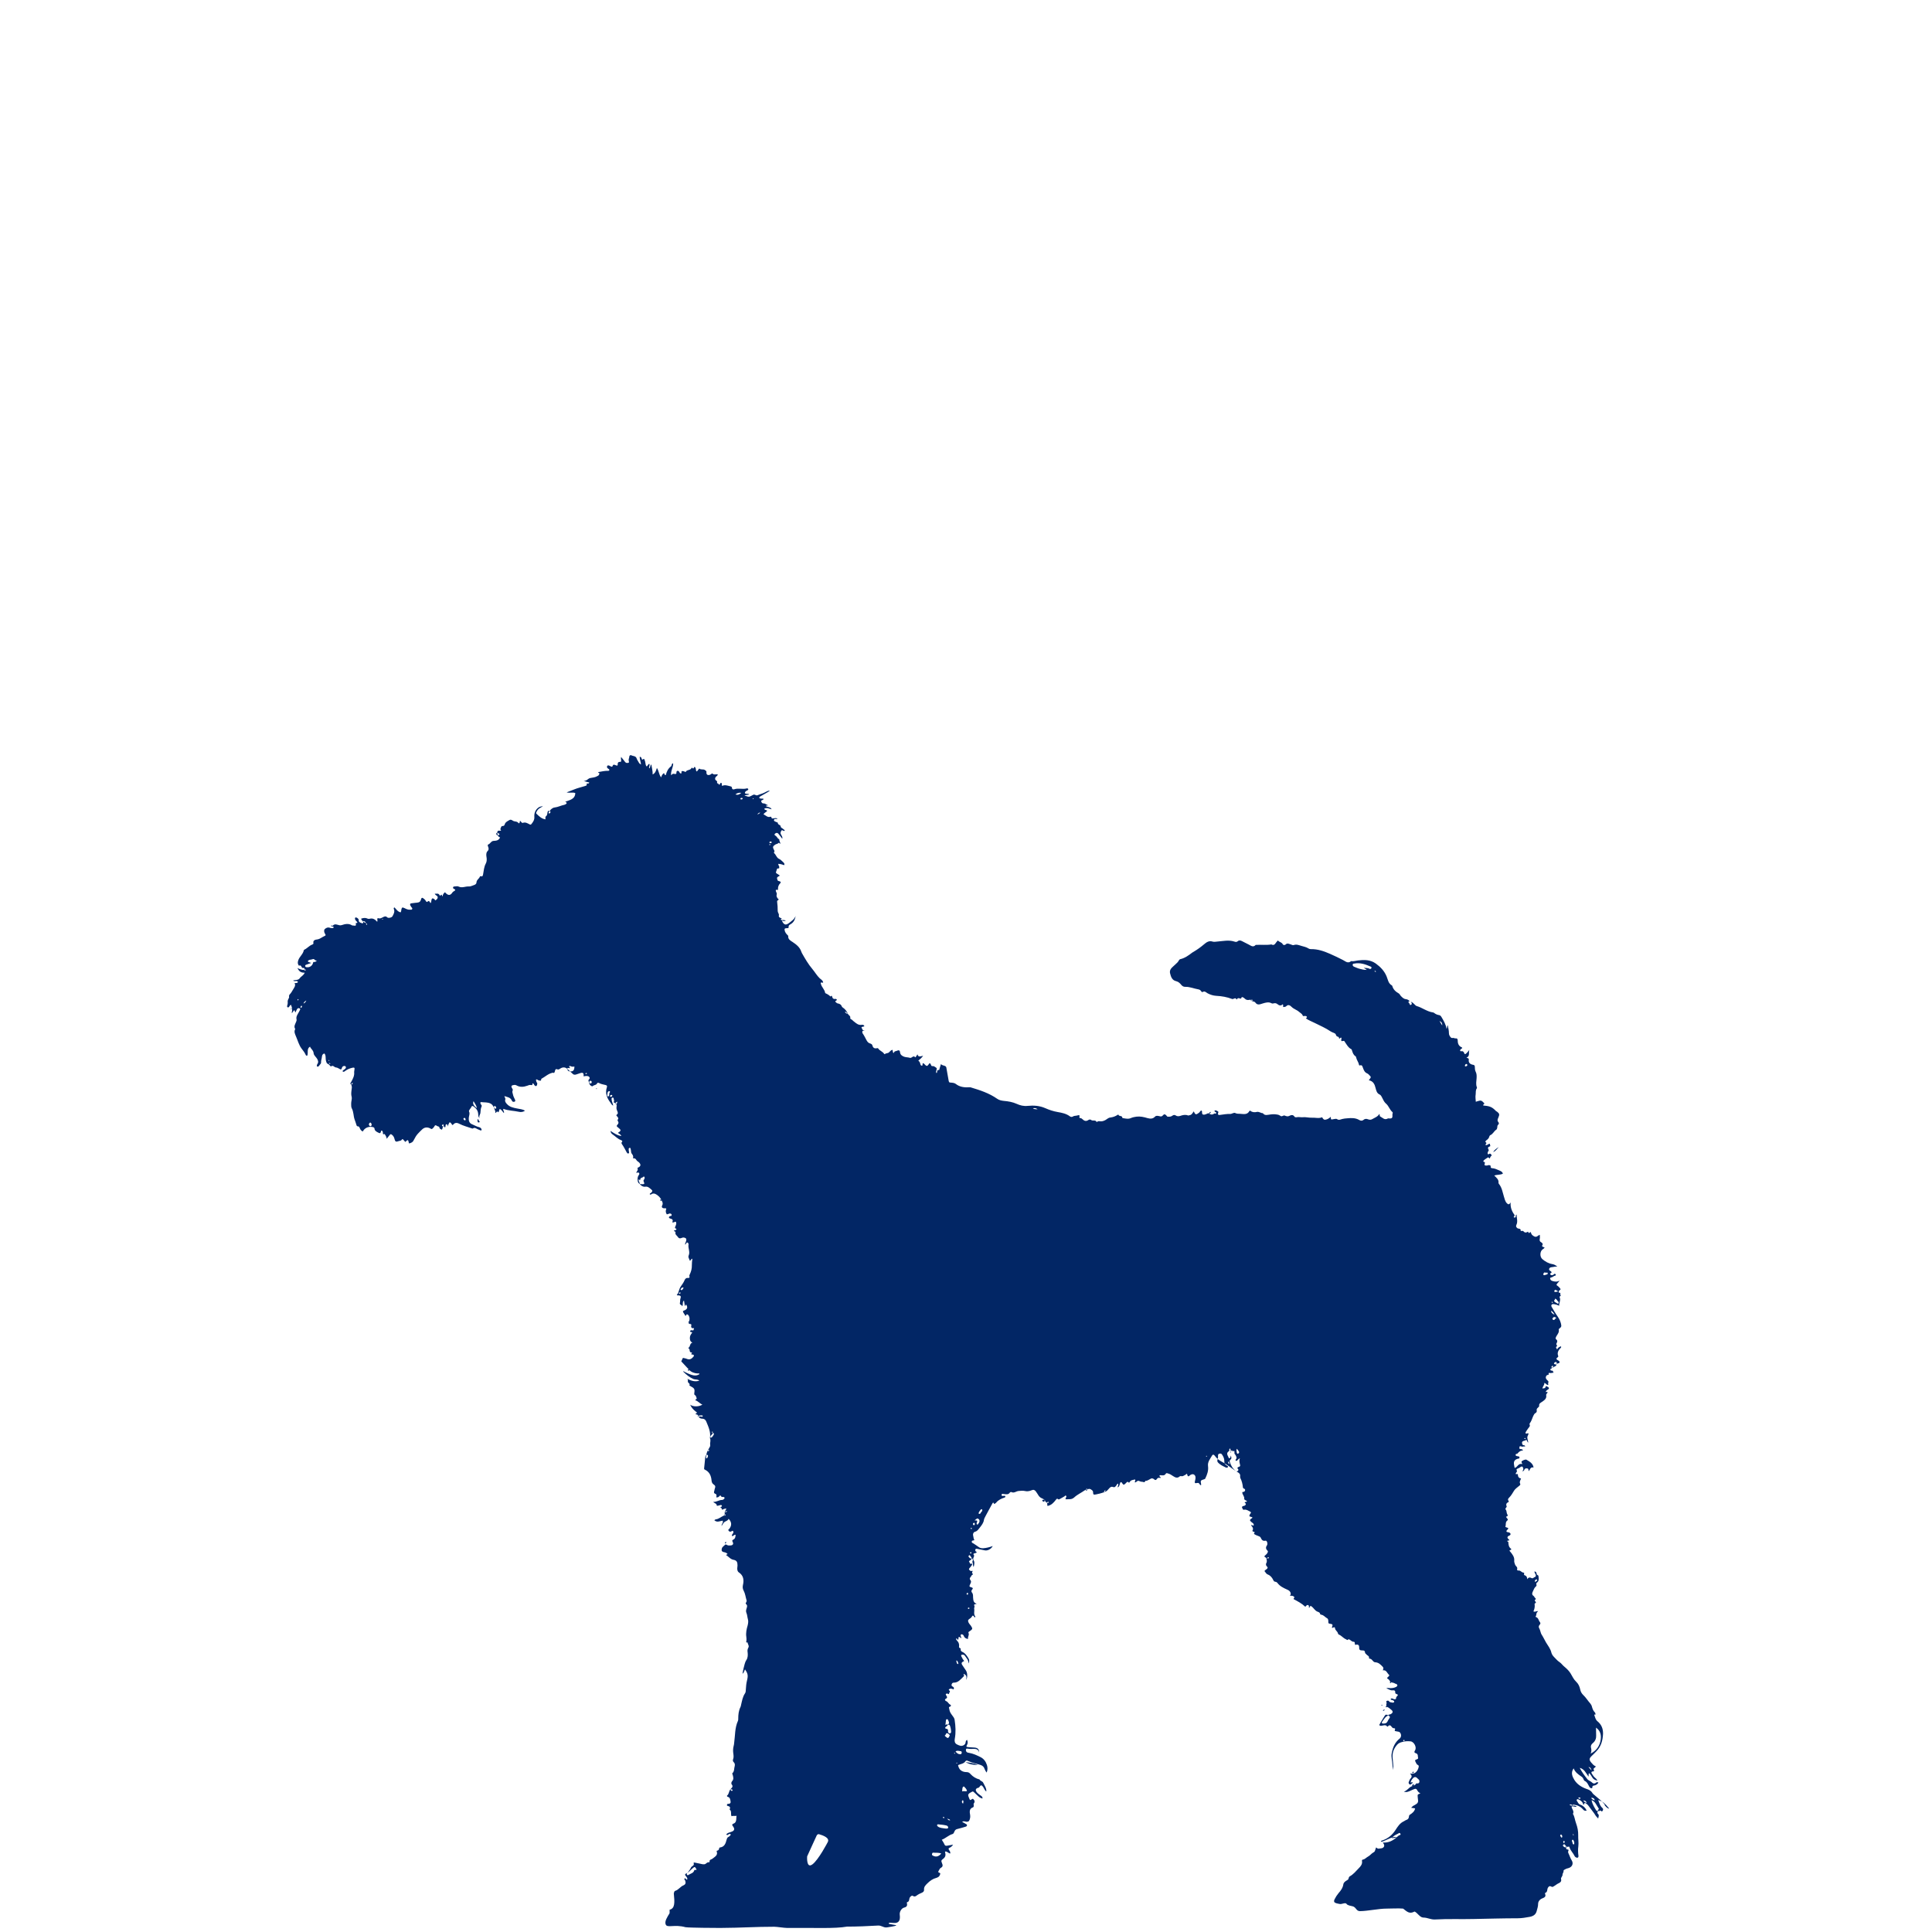 <?xml version="1.0" encoding="UTF-8"?>
<svg xmlns="http://www.w3.org/2000/svg" id="Layer_2" viewBox="0 0 292 292">
  <defs>
    <style>.cls-1{fill:none;}.cls-1,.cls-2{stroke-width:0px;}.cls-2{fill:#022665;}</style>
  </defs>
  <g id="Layer_2-2">
    <rect class="cls-1" width="292" height="292"></rect>
    <path class="cls-1" d="m45.85,151.67c.22-.04.31-.2.44-.44-.27.11-.35.29-.44.44Z"></path>
    <path class="cls-1" d="m83.09,122.62c-.11.02-.16.11-.18.22-.02.07.04.13.11.11.11-.02.16-.11.16-.22,0-.07-.02-.11-.09-.11Z"></path>
    <path class="cls-1" d="m88.56,162.18s-.09.04-.09.11c.02.04.09.04.13.04.04-.02.11-.04.09-.11-.02-.07-.07-.07-.13-.04Z"></path>
    <path class="cls-1" d="m89.23,163.33c-.13,0-.18.11-.18.2,0,.11.04.2.18.2s.18-.09.18-.2c.02-.09-.04-.18-.18-.2Z"></path>
    <path class="cls-1" d="m70.19,168.99s-.11.02-.13.07c-.04.11.04.2.11.27.04.04.09.07.16.02.02-.02.02-.07.02-.11-.02-.13-.04-.24-.16-.24Z"></path>
    <path class="cls-1" d="m86.06,161.09c-.18.16.13.18.04.33-.04.04-.11.02-.18,0-.2-.07-.2.07-.18.2.02.2.18.31.35.31.47.04.71-.2.69-.75-.29.09-.51-.04-.73-.09Z"></path>
    <path class="cls-1" d="m72.07,167.5c-.09-.47-.33-.73-.51-1.06-.16.38-.02.66.51,1.06Z"></path>
    <path class="cls-1" d="m49.77,160.3s-.04-.07-.07-.07c-.04-.02-.07.02-.07.07.02.02.04.04.07.07.02,0,.04-.04.07-.07Z"></path>
    <path class="cls-1" d="m57.77,138.93s0,.07-.02.09h.09s0-.07.02-.09c-.04-.02-.07-.02-.09,0Z"></path>
    <path class="cls-1" d="m49.77,160.67s-.04.04-.07.04c0,.07.04.09.11.09.04,0,.11,0,.09-.07-.02-.04-.09-.07-.13-.07Z"></path>
    <path class="cls-1" d="m47.22,144.98c-.24.11-.58.02-.73.31.11.22.35.13.51.27-.24.09-.49.16-.71.24-.09.04-.2.09-.2.22.02.16.16.18.29.18.42.02.8-.27.91-.69.02-.13.07-.13.16-.11.13.02.24,0,.42-.22-.31.09-.35-.33-.64-.2Z"></path>
    <path class="cls-1" d="m55.96,169.65c-.18.16-.29.31-.11.51.07.07.22.13.27,0,.11-.2.04-.38-.16-.51Z"></path>
    <path class="cls-1" d="m54.8,139.24c.13.18.29.24.49.29-.13-.31-.16-.31-.49-.29Z"></path>
    <path class="cls-1" d="m55.4,139.64s-.07-.07-.09-.09c0,.07,0,.11.02.18.02.04.07.11.11.07.07-.07,0-.11-.04-.16Z"></path>
    <path class="cls-1" d="m92.17,164.93c-.09-.07-.2,0-.27.09-.11.16-.04.33-.11.47,0,.11.02.2.09.2.11.02.16-.04.2-.13.04-.13-.02-.29.09-.4.02-.04.09-.16,0-.22Z"></path>
    <path class="cls-1" d="m107.71,216.57c-.04.13-.11.24-.22.33s-.2.2-.09.4c.29-.09.4-.33.49-.55.07-.13-.07-.16-.18-.18Z"></path>
    <path class="cls-1" d="m109.6,228.83c-.09.02-.11.09-.11.16,0,.04.04.09.11.07.07-.02.13-.07.11-.13-.04-.02-.09-.04-.11-.09Z"></path>
    <path class="cls-1" d="m107.67,216.37s-.07.02-.07.04c-.04.11.02.13.11.16,0-.09.04-.16-.04-.2Z"></path>
    <path class="cls-1" d="m109.6,228.54c.13.04.2-.07.35-.16-.2,0-.31.02-.35.16Z"></path>
    <path class="cls-1" d="m92.42,165.48c-.11,0-.18.07-.22.18.02.11.09.13.16.11.09-.02.18-.07.18-.16.02-.09-.04-.13-.11-.13Z"></path>
    <path class="cls-1" d="m107.14,219.12c-.07,0-.13.02-.13.11-.02.04,0,.11.07.09.04,0,.09-.04.11-.09.02-.04.02-.09-.04-.11Z"></path>
    <path class="cls-1" d="m111.17,120.07c.31.11.58.02.89-.24-.4-.07-.64.07-.89.24Z"></path>
    <path class="cls-1" d="m112.12,120.6c-.09-.02-.16.02-.2.09,0,.11.07.13.13.13.09-.02.18-.02.2-.13.02-.07-.09-.07-.13-.09Z"></path>
    <path class="cls-1" d="m102.84,195.36c-.09-.02-.16.04-.22.11.02.02.02.09.04.09.09.02.18-.02.2-.11.02-.02,0-.09-.02-.09Z"></path>
    <path class="cls-1" d="m99.87,181.29s-.09.04-.07.13c.02.04.09.07.16.04.07-.02.07-.07.02-.11-.02-.04-.09-.07-.11-.07Z"></path>
    <path class="cls-1" d="m93.02,166.81s.07.04.09.04c.2-.04.16-.24.22-.4-.18.11-.31.18-.31.35Z"></path>
    <path class="cls-1" d="m104.1,199.71s-.04.04-.04.07c0,.04.02.09.07.09.02,0,.04-.04.04-.07,0-.04,0-.09-.07-.09Z"></path>
    <path class="cls-1" d="m103.99,206.98s-.02.07-.04.09c.02.07.09.11.16.09.07,0,.09-.07.04-.11-.02-.07-.07-.11-.16-.07Z"></path>
    <path class="cls-1" d="m106.12,213.91c-.22.02-.42,0-.73.16.31.04.51-.02.71.04.07.02.13-.04.13-.11,0-.07-.07-.09-.11-.09Z"></path>
    <path class="cls-1" d="m103.17,194.56c-.18.04-.24.18-.31.31.02.07.07.09.13.09.2,0,.24-.18.31-.31.04-.04-.07-.11-.13-.09Z"></path>
    <path class="cls-1" d="m241.9,262.9c.09-.64-.02-1.29-.71-1.8.04.47,0,.84.02,1.22.02.44-.13.84-.49,1.11-.24.2-.35.44-.29.73s.09.55-.07.84c.93-.42,1.4-1.17,1.53-2.11Z"></path>
    <path class="cls-1" d="m103.5,283.4l-.02.02s0,0,.02-.02c-.11.09-.2.18-.13.29.09.16.22.07.31,0,.29-.2.66-.24.8-.64.04-.18.29.02.35-.13q-.27-.49-.66-.13c-.22.2-.44.4-.66.62h0Z"></path>
    <path class="cls-1" d="m110.15,270.97s.07-.04.07-.07c.04-.13-.07-.13-.16-.16-.04-.02-.09-.02-.13-.02,0,.04,0,.09.02.13.04.09.11.13.2.11Z"></path>
    <path class="cls-1" d="m96.9,178.67c-.04-.11-.02-.2.04-.29.07-.09.13-.18.11-.29,0-.11-.13-.24-.18-.16-.13.2-.44.11-.49.42-.04.29-.16-.09-.24,0-.04.24.16.44.2.66.11.02.2.04.31.04.38,0,.4-.04.24-.4Z"></path>
    <path class="cls-1" d="m106.45,220.65c.18-.13.22-.31.2-.49,0-.11-.11-.09-.2-.04-.04.13-.2.31,0,.53Z"></path>
    <path class="cls-1" d="m146.26,235.61c-.04-.09-.09-.22-.22-.09-.09.09-.07.2.02.27.11.09.2.29.38.11.02-.13-.13-.18-.18-.29Z"></path>
    <path class="cls-1" d="m208.54,260.66c-.09.13-.07.29.13.29.27,0,.51,0,.66-.31.09-.18.18-.33.29-.49.18-.24.02-.33-.18-.42-.44.16-.66.58-.91.93Z"></path>
    <path class="cls-1" d="m191.43,235.79c-.02-.07-.09-.07-.13-.02-.07.04-.13.09-.2.13.09,0,.16.02.24.02.04,0,.11-.04.09-.13Z"></path>
    <path class="cls-1" d="m189.26,151.36c-.13-.18-.31-.02-.44-.07.11.07.27.13.44.07Z"></path>
    <path class="cls-1" d="m74.69,167.68c.07-.09.07-.2,0-.29-.04-.09-.13-.2-.24-.11-.04.02-.04.16-.04.22.09.07.16.2.29.18Z"></path>
    <path class="cls-1" d="m46.07,146.69c.07-.02.11-.02.11-.09-.02-.09-.09-.09-.16-.09s-.09.07-.07.11c.02.04.09.04.11.07Z"></path>
    <path class="cls-1" d="m234.74,206.53c-.02-.07-.07-.07-.13-.02-.13.07-.16.18-.07.29v.04s.04-.04.07-.04c.04-.09.18-.13.13-.27Z"></path>
    <path class="cls-1" d="m235.21,205.98c-.13-.07-.22.02-.31.11-.07.07-.02.13.02.18.11.09.22.09.31,0,.07-.13.09-.22-.02-.29Z"></path>
    <path class="cls-1" d="m127.55,153.03q.04.29.44.35c-.16-.13-.24-.31-.44-.35Z"></path>
    <path class="cls-1" d="m66.53,170.29c.04.11.16.04.24,0-.02-.09-.02-.16-.04-.24-.13.04-.27.11-.2.24Z"></path>
    <path class="cls-1" d="m53.01,163.84c-.16.04-.13.18-.18.29.13-.04.22-.13.18-.29Z"></path>
    <path class="cls-1" d="m241.3,273.78c-.33-.42-.47-1-1.02-1.22l-.04.04c.13.55.42,1.02.71,1.51.09.13.18.02.27-.02-.02-.13.22-.16.09-.31Z"></path>
    <path class="cls-1" d="m207.81,146.71s-.09.02-.09.02c0,.07.04.11.11.13.02,0,.09-.02.09-.02,0-.07-.04-.11-.11-.13Z"></path>
    <path class="cls-1" d="m207.12,146.07c-.8-.35-1.6-.6-2.48-.44-.09.02-.18.04-.2.13-.04.18.04.29.18.33.29.13.58.27.89.33.31.09.64.18,1.06.16-.2-.16-.33-.24-.47-.33.29.07.6.02.86.16.11.04.22.02.29-.07.09-.13-.04-.22-.13-.27Z"></path>
    <path class="cls-1" d="m233.48,192.72c.07-.02.13-.02.2-.07.11-.04.27-.04.27-.2-.02-.22-.22-.09-.22-.09-.24-.09-.35-.04-.4.09-.02.07-.07.13-.02.2.02.07.09.09.18.07Z"></path>
    <path class="cls-1" d="m230.44,217.48c.07.02.09,0,.09-.07,0-.04-.04-.09-.09-.09-.02.02-.07.02-.07.04,0,.07.02.11.07.11Z"></path>
    <path class="cls-1" d="m45.56,152.01c-.16.07-.2.18-.13.33.13-.07.24-.13.22-.27-.02-.02-.07-.07-.09-.07Z"></path>
    <path class="cls-1" d="m45.03,151.01s-.07.07-.07.11.02.11.09.07c.02-.02.04-.09.04-.13.02,0-.02-.02-.07-.04Z"></path>
    <path class="cls-1" d="m44.03,152.43s-.07.02-.07.07c-.02.04,0,.07.04.07.02-.02.07-.04.07-.07.02-.02,0-.07-.04-.07Z"></path>
    <path class="cls-1" d="m234.65,196.91s.07-.02.04-.07c-.02-.04-.07-.09-.09-.11-.04-.02-.07,0-.07.04-.02.09.02.11.11.13Z"></path>
    <path class="cls-1" d="m232.06,239.05c.11-.07.27-.11.27-.29,0-.02-.09-.07-.11-.07-.18.04-.22.18-.22.35h.07Z"></path>
    <path class="cls-1" d="m235.05,195.25c.13-.02.24-.04.4-.07-.11-.13-.24-.2-.38-.24-.11-.04-.16.09-.18.16-.02.11.04.18.16.16Z"></path>
    <path class="cls-1" d="m240.06,267.07c.16.18.29.31.47.51-.07-.29-.16-.49-.47-.51Z"></path>
    <path class="cls-1" d="m234.96,198.69c-.18-.29-.31-.47-.53-.6q0,.44.53.6Z"></path>
    <path class="cls-1" d="m235.43,197s.11,0,.13-.07.02-.18,0-.2c-.2-.11-.22-.4-.53-.49.04.18-.24.27-.11.4.13.18.33.27.51.35Z"></path>
    <path class="cls-1" d="m234.67,199.2c-.07.09-.09.16-.02.22.07.07.18.13.27.04s.13-.24.31-.24c-.2-.2-.38-.24-.55-.02Z"></path>
    <path class="cls-1" d="m113.78,120.69c-.04.07,0,.09.07.09.02,0,.04-.02.09-.04-.02-.02-.02-.07-.04-.07-.04-.02-.09,0-.11.02Z"></path>
    <path class="cls-1" d="m75.22,125.94c-.09-.04-.18-.04-.22.04-.02.04,0,.11.02.16.04.09.11.18.2.11.09-.09.22.02.29-.11-.07-.16-.18-.16-.29-.2Z"></path>
    <path class="cls-1" d="m187.17,219.68c.11-.07.18-.18.11-.31-.07-.13-.18-.24-.31-.42-.13.24-.04.42-.02.58.02.11.11.22.22.16Z"></path>
    <path class="cls-1" d="m182.39,219.99c-.07,0-.09.04-.07.09,0,.02.02.04.04.07.07,0,.09-.04.09-.11,0,0-.04-.04-.07-.04Z"></path>
    <path class="cls-1" d="m185.58,221.52s-.09-.04-.13-.09c-.24-.16-.38-.33-.35-.64.02-.35-.13-.69-.33-.98-.11-.16-.22-.2-.4-.16-.2.04-.24.2-.22.35.02.2,0,.38-.07.55-.11.35.18.53.35.69.27.22.6.35.91.51.04.02.11.02.13.02.11,0,.16-.04.18-.11,0-.04,0-.11-.07-.16Z"></path>
    <path class="cls-1" d="m185.67,220.87c-.07.2-.02.33.18.42.04-.2-.07-.33-.18-.42Z"></path>
    <path class="cls-1" d="m166.85,225.59c.16-.09.24-.22.29-.44-.2.11-.27.29-.29.44Z"></path>
    <path class="cls-1" d="m114.47,123.08c.18-.04.33-.13.44-.29q-.27.02-.44.29Z"></path>
    <path class="cls-1" d="m156.14,167.48c.27.22.47.09.71.18-.24-.22-.42-.2-.71-.18Z"></path>
    <path class="cls-1" d="m237.24,272.72c.2.27.42.18.6.2-.16-.11-.31-.27-.6-.2Z"></path>
    <path class="cls-1" d="m158.43,226.97c-.07.02-.13.07-.09.16,0,.02.04.02.09.04.07-.02.13-.07.13-.16-.04-.07-.09-.07-.13-.04Z"></path>
    <path class="cls-1" d="m157.76,226.66c-.09,0-.18-.02-.2.09.02.13.11.2.22.2.09,0,.11-.07.13-.13.02-.13-.04-.16-.16-.16Z"></path>
    <path class="cls-1" d="m164.32,225.02c-.09,0-.13.07-.18.16-.02.07,0,.09.07.11.11,0,.16-.07.18-.13.02-.07,0-.11-.07-.13Z"></path>
    <path class="cls-1" d="m209.56,257.89s-.07.02-.07.04c-.02.07.02.11.09.11.02,0,.07-.02.09-.04,0-.07-.04-.11-.11-.11Z"></path>
    <path class="cls-1" d="m217.63,154.31c.16.27.27.47.4.66,0-.27-.04-.51-.4-.66Z"></path>
    <path class="cls-1" d="m236,277.28s-.11-.02-.13.02c-.11.16.02.24.09.35l.09.09c.04-.07.09-.09.09-.11.04-.16,0-.27-.13-.35Z"></path>
    <path class="cls-1" d="m221.62,160.81c-.13.04-.2.13-.2.27,0,.09.07.11.13.09.11-.02.22-.07.22-.18.02-.09-.04-.16-.16-.18Z"></path>
    <path class="cls-1" d="m237.87,278.72s.07-.04.07-.07c.07-.16-.07-.53-.18-.62t-.04-.02c-.07,0-.09.04-.11.09,0,.07-.02.16.02.2.13.13,0,.4.24.42Z"></path>
    <path class="cls-1" d="m236.31,278.79c-.07.07-.09.16-.02.22.13.16.29.22.55.18-.13-.18-.2-.31-.31-.42-.04-.09-.13-.04-.22.02Z"></path>
    <path class="cls-1" d="m239.33,272.1c.13.18.29.33.53.38q-.11-.35-.53-.38Z"></path>
    <path class="cls-1" d="m236.38,278.53c.09.02.11-.07.13-.13s-.02-.13-.09-.16c-.09,0-.11.07-.11.13,0,.07,0,.16.07.16Z"></path>
    <path class="cls-1" d="m187.42,220.36c-.18.07-.24.24-.4.33-.07.04-.11.09-.2.04-.07-.04-.07-.13-.02-.18.22-.24.07-.47-.04-.69-.04-.09-.16-.16-.16-.27s.02-.22-.02-.31c-.07-.13-.13.02-.2.04-.11.04-.04-.22-.2-.13-.04.02-.09.07-.13.09v.04c0,.13-.07.22-.2.27.07-.09.13-.18.2-.27v-.02h0c-.02-.13-.04-.27-.07-.38-.13-.02-.16.07-.16.16,0,.07,0,.18-.02.2-.6.35-.13.73-.04,1.11.27-.04.24-.24.29-.44.09.27.18.49-.07.66-.09.07-.13.18-.09.29.18.58.49,1.06.95,1.42.07.07.16.09.24,0,.09-.07.2-.18.09-.27-.2-.2-.11-.31.09-.38s.22-.16.18-.35c-.13-.55-.11-.62-.02-.98Z"></path>
    <path class="cls-1" d="m210.18,254.19s-.09.02-.09.11c0,.04.04.07.09.07s.09-.04.09-.09c0-.07-.04-.09-.09-.09Z"></path>
    <path class="cls-1" d="m148.38,228.08c-.13.02-.44.49-.44.62.02.09.09.11.16.09s.11-.07.16-.13c.09-.18.35-.27.22-.53-.02-.02-.07-.04-.09-.04Z"></path>
    <path class="cls-1" d="m211.22,277.17c-.31.16-.62.31-.86.62.4.07.78-.09,1.04-.38.09-.09.4-.04.27-.29-.11-.22-.29-.04-.44.04Z"></path>
    <path class="cls-1" d="m212.2,262.99s-.09.02-.11.11c0,.04.04.07.09.07s.11-.02.11-.09c.02-.07-.02-.09-.09-.09Z"></path>
    <path class="cls-1" d="m143.18,274.85c.16.2.24.31.47.24-.13-.18-.24-.18-.47-.24Z"></path>
    <path class="cls-1" d="m145.13,265.14c.16,0,.22-.07.24-.2.02-.13-.02-.24-.18-.27-.24-.04-.51-.13-.78.04.2.24.4.42.71.42Z"></path>
    <path class="cls-1" d="m144.59,266.4s-.02.04-.04.09c.02.02.07.02.09.02.02-.02.07-.04.07-.07-.02-.07-.07-.07-.11-.04Z"></path>
    <path class="cls-1" d="m147.81,266.73c-.6-.27-1.22-.33-1.86-.42.58.33,1.2.47,1.86.42Z"></path>
    <path class="cls-1" d="m143.09,260.88c-.22.13-.22.31-.02.35.27.04.27.18.27.35,0,.09,0,.18.07.24.04.07.13.13.22.11.07-.02.13-.07.16-.13.07-.18-.09-1.02-.24-1.15-.04-.04-.13-.02-.2-.04-.07.11-.16.2-.24.27Z"></path>
    <path class="cls-1" d="m237.78,277.13c.02.09.04.18.07.31.09-.13,0-.22-.07-.31Z"></path>
    <path class="cls-1" d="m140.89,280.21c-.02.16.07.2.2.24.49.22.86.04,1.2-.35-.4-.18-.8-.09-1.17-.16-.16,0-.2.13-.22.27Z"></path>
    <path class="cls-1" d="m144.31,265.03s.09,0,.09-.07c0-.02-.04-.04-.07-.04s-.04.02-.07.04c0,.02.02.04.04.07Z"></path>
    <path class="cls-1" d="m145.59,272.58c.02-.18.13-.35-.04-.55-.22.24-.18.4.04.55Z"></path>
    <path class="cls-1" d="m116.64,127.31c0-.13-.11-.16-.22-.13-.07,0-.13.04-.13.13.02.11.13.09.2.09.09.02.16,0,.16-.09Z"></path>
    <path class="cls-1" d="m116.38,127.56s-.09.02-.09.09c.02.04.07.07.11.04.04-.02.09-.04.07-.11-.02,0-.07-.02-.09-.02Z"></path>
    <path class="cls-1" d="m146.17,270.7c-.04-.31-.24-.44-.4-.64-.09-.11-.2-.04-.24.07-.09.18-.07.35-.11.6.29-.09.51.02.75-.02Z"></path>
    <path class="cls-1" d="m238.73,271.65s-.11-.02-.13.04c-.02.04.02.09.07.11.09.04.22.11.24-.04.02-.11-.11-.09-.18-.11Z"></path>
    <path class="cls-1" d="m146.79,234.77s.07-.07.07-.13-.04-.09-.13-.07c-.02.02-.07.07-.07.09,0,.11.07.13.13.11Z"></path>
    <path class="cls-1" d="m147.32,229.76c.27.02.47-.04.38.24-.02.09-.07.16-.07.24,0,.04.02.11.07.13.04.04.11.02.13-.02.04-.04.09-.11.13-.18.13-.22.18-.47,0-.62-.22-.22-.38.02-.64.2Z"></path>
    <path class="cls-1" d="m144.82,251.46s.09-.02.09-.04c-.07-.18-.04-.4-.29-.51-.02.07-.02.09-.02.09.04.18,0,.4.22.47Z"></path>
    <path class="cls-1" d="m146.43,243.15c.07,0,.13-.04.13-.11,0-.04-.02-.09-.09-.09s-.13.04-.13.11.02.09.09.09Z"></path>
    <path class="cls-1" d="m147.21,230.14c-.09.07-.18.11-.13.24.02.07.09.13.16.11.13-.02.13-.13.09-.24,0-.07,0-.13-.11-.11Z"></path>
    <path class="cls-1" d="m146.79,230.91s-.04.07-.04.09c0,.07.04.09.11.09.07-.02.09-.07.07-.11-.02-.07-.07-.09-.13-.07Z"></path>
    <path class="cls-1" d="m146.26,241.02c.09,0,.11-.07.11-.13s0-.13-.09-.13-.11.07-.11.16c-.02.04,0,.11.09.11Z"></path>
    <path class="cls-1" d="m143.31,262.65c.13-.07.2-.22.27-.38.04-.09-.31-.4-.44-.35-.16.02-.11.29-.31.35-.04,0,.29.35.49.38Z"></path>
    <path class="cls-1" d="m141.67,275.8c-.04.11.02.16.09.22.33.27.75.27,1.06.31.24.02.44.04.51-.11.07-.2-.16-.33-.31-.35-.4-.09-.8-.11-1.2-.16-.07,0-.13.02-.16.09Z"></path>
    <path class="cls-1" d="m240.53,271.7c.11.27.31.31.55.4-.07-.33-.27-.4-.55-.4Z"></path>
    <path class="cls-1" d="m143.31,260.62c.13-.13.18-.29.09-.47-.07-.13-.07-.35-.27-.33-.18.02-.13.22-.16.35-.02.16-.02.31-.11.47.18,0,.31-.07.44-.02Z"></path>
    <path class="cls-1" d="m142.69,274.78c.07,0,.09-.04.07-.09-.02-.04-.07-.09-.11-.09-.04-.02-.09.02-.11.09.02.04.09.07.16.09Z"></path>
    <path class="cls-2" d="m242.61,272.81c-.44-.55-1.04-1-1.57-1.46-.13-.11-.29-.22-.38-.38-.2-.33-.53-.49-.89-.6-.75-.27-1.4-.69-1.82-1.35-.31-.51-.58-1.11-.11-1.75.22.58.69.91,1.15,1.22.16.11.27.22.33.4.04.09.09.22.18.27.4.18.51.55.71.89.09.16.18.2.33.22.18,0,.11-.16.13-.22.02-.13.11-.16.22-.18.29-.04.53-.18.69-.44-.16-.13-.29-.07-.38.02-.2.18-.47.09-.53,0-.22-.24-.58-.31-.78-.58-.42-.53-.82-1.06-1.13-1.68.71.18.95.82,1.33,1.33.04-.18-.04-.33.07-.53.24.16.35.42.49.64.18.31.42.4.78.49-.11-.24-.29-.38-.44-.51-.2-.18-.29-.4-.44-.6-.04-.07-.04-.13,0-.2.07-.16.51.04.33-.33-.13-.31.29-.27.29-.53-.29-.09-.49-.35-.69-.58-.33-.4-.29-.62.09-.98.24-.22.47-.47.71-.71.71-.73.95-1.62,1-2.62.02-.8-.24-1.42-.84-1.91-.29-.24-.35-.58-.47-.91-.07-.2.18-.04.18-.13,0-.11-.04-.24-.13-.33-.24-.24-.33-.53-.42-.84-.04-.18-.13-.33-.24-.47-.38-.42-.66-.91-1.09-1.31-.22-.22-.38-.49-.44-.82-.09-.44-.27-.86-.64-1.2-.35-.33-.55-.78-.8-1.2-.24-.4-.58-.73-.93-1.02-.29-.22-.47-.53-.78-.73-.29-.18-.51-.47-.78-.73-.2-.2-.35-.42-.42-.66-.13-.6-.51-1.06-.82-1.57-.22-.38-.4-.78-.64-1.15-.2-.29-.2-.69-.4-1.02-.11-.16-.04-.38.11-.53.11-.11.11-.24,0-.38-.2-.24-.2-.62-.55-.73-.09-.02-.11-.13-.04-.22l.04-.04c.02-.35.09-.49.29-.64-.24-.09-.44.18-.71.02.16-.33.24-.71.18-1.09-.04-.18.22-.13.2-.24s-.13-.2-.18-.31c-.02-.07.04-.07.07-.11.09-.09.13-.18,0-.27-.11-.07-.13-.22-.22-.29-.38-.24-.22-.51-.09-.8.11-.24.2-.49.42-.66.09-.07.11-.18.07-.29s0-.22.09-.29c.29-.22.27-.49.24-.82-.02-.16,0-.27-.18-.33-.13-.04-.11-.16-.13-.27-.04-.13-.11-.24-.31-.27-.02.2.13.33.18.49s.04.31-.11.35c-.18.04-.29.29-.53.16q-.38-.22-.64.18c0-.31-.11-.51-.38-.6-.09-.02-.13-.11-.09-.22.04-.11,0-.18-.11-.18-.29-.02-.44-.38-.78-.31-.07.02-.2-.11-.18-.16.16-.35-.2-.49-.29-.73-.07-.2-.16-.4-.13-.66.04-.49-.27-.89-.55-1.24-.11-.13-.31-.27.04-.33.07-.02.07-.16.02-.18-.35-.24-.38-.62-.4-.98,0-.11-.13-.09-.18-.16.07-.16.27-.04.35-.16-.07-.07-.16-.13-.22-.22-.13-.16-.11-.29.07-.4.13-.07.33-.11.31-.31-.04-.2-.24-.24-.42-.27-.09-.02-.18-.02-.2-.13,0-.09.04-.13.09-.18.27-.29.27-.31-.11-.42-.09-.02-.16-.07-.13-.13.11-.29-.04-.64.27-.89.2-.13.02-.29-.07-.4-.04-.07-.16-.18-.07-.2.35-.09.18-.29.11-.42-.09-.22-.04-.47-.2-.64-.07-.09-.04-.16.02-.24.04-.07.16-.18.13-.22-.13-.31-.07-.53.24-.66.07-.02.09-.13.04-.2-.18-.22-.02-.38.11-.51.31-.31.51-.69.73-1.04.18-.29.51-.49.78-.73.13-.11.22-.16.11-.38s.09-.49.16-.73q-.49-.04-.49-.66h-.31c-.07-.22.35-.35.11-.62-.04-.04.07-.16.16-.2s.2-.09.29-.13c.16-.13.38-.29.49-.11.07.11.22.42-.09.62.22.02.29-.09.33-.2.07-.2.2-.24.4-.22.31.02.18.24.27.42.09-.13.18-.24.24-.38q.18-.27.49-.16c-.09-.66-.62-.91-1.09-1.2-.13-.07-.62.13-.71.27-.11.16.13.24.07.4-.58-.18-.69.49-1.13.58-.02-.16-.07-.31-.09-.49-.09-.47.09-.75.53-.89.07-.02.13-.02.2-.04.09-.02.09-.09.09-.16s-.02-.13-.11-.16c-.04,0-.11,0-.16-.02-.11-.04-.27-.02-.31-.16-.04-.18.11-.2.22-.22.02,0,.07-.02.09-.07q.35-.44.8-.42c-.09-.29-.35-.16-.53-.27,0-.2-.09-.49.33-.33.16.07.33-.09.51.02.04-.18-.11-.22-.18-.22-.24,0-.24-.18-.27-.33-.04-.2.11-.29.27-.33.13-.04.27-.04.35-.16.2.11.13.33.31.42,0-.24-.11-.47-.13-.71-.04-.24.16-.42.18-.64-.07-.13-.13-.04-.22-.02-.2.04-.29-.02-.2-.22.09-.18.24-.35.35-.53.13-.2.38-.35.22-.64-.02-.04.02-.13.07-.2.27-.35.35-.8.55-1.17.07-.11.11-.22.22-.29.2-.11.31-.24.24-.51-.02-.13.09-.27.2-.35.07-.09.2-.18.18-.24-.07-.42.27-.51.51-.69.31-.22.64-.47.55-.93-.02-.11.04-.2.11-.29.29-.33-.09-.18-.18-.22.04-.18.2-.29.35-.38.13-.07.2-.22.07-.31-.13-.09-.4-.29-.44-.09-.07.35-.35.13-.47.29-.02-.33.33-.51.27-.89.13.07.18.11.24.13.11.09.2.27.4.13-.18-.16.11-.38-.07-.55-.04-.04-.11-.09-.16-.16-.24-.22-.24-.51,0-.71.09-.07.35.02.24-.27-.02-.07.11-.07.16-.07.11.02.2.04.31,0,.09-.02.18-.02.29-.04-.09-.13-.07-.33-.31-.31-.09.02-.18-.07-.18-.16-.02-.13.16-.11.22-.2h-.02s.02,0,.02-.02.02-.02,0-.04c-.09-.13-.07-.22.07-.29.04-.02.11-.02.13.02.04.13-.09.18-.16.24-.02.02-.04.04-.07.04v.02c.2-.04.35-.2.55-.27.18-.07.16-.2.18-.33h0c-.11.09-.2.09-.31,0-.07-.04-.09-.11-.02-.18.09-.09.2-.18.31-.11s.09.18.02.27h0c.07-.02.13-.04.2-.07.11-.04.27-.02.27-.2,0-.11-.07-.18-.18-.24-.27-.13-.44-.29-.07-.51.04-.02.07-.13.04-.2-.2-.51.07-.89.4-1.22.04-.04.09-.11.02-.22-.22.09-.44.16-.58.47-.09-.2-.29-.31-.04-.47.09-.07.02-.11-.02-.18-.04-.07-.09-.18-.04-.24.13-.24.22-.44-.07-.66-.13-.11,0-.33.09-.49.18-.29.42-.58.33-.95-.02-.07.04-.13.11-.18.33-.24.31-.35.2-.82-.13-.51-.42-.91-.71-1.33-.22-.33-.42-.69-.62-1.02-.07-.11-.16-.27-.07-.4.11-.16.29-.11.44-.09.22.04.44.09.71.24-.04-.47.29-.86.07-1.29-.09-.18.29-.16.13-.35-.09-.11.13-.35-.22-.35-.09,0-.07-.29.11-.38.18-.09.13-.16.04-.29-.16-.2-.33-.35-.53-.47.04-.27.29-.38.47-.69-.4.24-.71.16-1.02.09-.13-.04-.29-.09-.35-.22-.07-.11-.13-.31.09-.33.24-.04.38-.24.62-.29.09-.02.11-.09.07-.16-.04-.09-.11-.13-.22-.09-.04.02-.07.09-.11.11-.18.13-.35.11-.47-.02-.13-.16.11-.22.18-.31-.02-.04-.02-.09-.04-.11-.11-.13-.4-.2-.33-.44s.31-.24.53-.27c.2-.04.42-.07.71-.09-.27-.18-.49-.31-.73-.35-.6-.09-1.09-.38-1.53-.75-.42-.35-.4-1.17.04-1.49.11-.07.22-.13.29-.29-.2-.07-.53-.07-.29-.44.04-.07-.09-.27-.22-.33-.24-.11-.27-.31-.22-.53.04-.2.02-.38,0-.6-.29.07-.44.44-.84.24-.31-.16-.47-.35-.51-.64-.16-.07-.29.35-.4-.04-.02-.07-.13.02-.18.04-.18.09-.35.07-.49-.09-.09-.11-.2-.13-.31-.09-.04.02-.16-.02-.16-.02.07-.42-.35-.27-.51-.42-.16-.13-.24-.27-.13-.49.24-.51.04-1,.02-1.55-.24.11-.02.31-.16.4-.07.04-.13.07-.2.04-.09-.04-.07-.11-.02-.16.07-.09.13-.13.04-.27-.38-.53-.62-1.13-.55-1.84-.22.33-.35.35-.58.11-.27-.29-.33-.66-.44-1-.2-.64-.29-1.35-.75-1.91-.02-.04-.07-.09-.07-.16.07-.51-.31-.78-.64-1.11.44-.16.91-.07,1.31-.29-.07-.22-.24-.35-.42-.42-.35-.13-.66-.33-1.04-.38-.16-.02-.47.02-.38-.35,0-.04-.2-.18-.35-.13-.18.07-.38.09-.55.02-.16-.16.24-.47-.18-.53-.07,0-.04-.13,0-.18.18-.2.42-.31.64-.47.02-.02.11,0,.13.02.16.24.2.09.24-.07.02-.04.07-.09.09-.13.07-.07.2-.13.07-.24-.09-.09-.16-.24-.33-.11-.04.04-.13.07-.2.02-.07-.13-.02-.27.04-.4.04-.07.13-.16.09-.24-.16-.27-.16-.42.18-.53.16-.04-.04-.24.02-.38-.27-.07-.42.31-.69.16-.02-.13.31-.24.02-.42-.09-.04.02-.2.11-.27.24-.16.4-.33.47-.62.02-.07.07-.13.13-.16.4-.16.55-.6.89-.82.11-.07.13-.18.16-.31,0-.16.02-.35.13-.44.18-.16.13-.29.04-.4-.2-.24-.11-.44,0-.69.2-.47.18-.6-.22-.91-.04-.02-.11-.04-.13-.07-.55-.58-.91-.75-1.73-.82-.11-.02-.38,0-.11-.22.16-.13-.02-.22-.09-.29-.16-.18-.33-.31-.58-.24-.18.04-.33.09-.55.16-.02-.38-.09-.75-.02-1.11.04-.31-.04-.64.18-.93.02-.02.02-.11,0-.16-.18-.44-.07-.91-.04-1.37.02-.35.02-.69-.16-1.02-.11-.22-.09-.49-.11-.73-.02-.18-.09-.24-.27-.27-.44-.07-.71-.33-.64-.75.02-.29-.18-.22-.35-.33.58-.22.27-.78.44-1.17-.16.18-.29.38-.47.53-.18.18-.27.13-.35-.13-.04-.11-.13-.16-.22-.2-.11-.04-.24.07-.35-.04-.04-.24.16-.31.31-.42-.02-.07-.02-.11-.04-.11-.47-.18-.64-.55-.64-1.02,0-.29-.11-.38-.38-.35-.09,0-.18-.04-.24-.07-.16,0-.31.07-.44-.09-.16-.18-.27-.38-.27-.62,0-.4-.09-.75-.18-1.2-.18.18,0,.38-.18.51-.11-.64-.44-1.2-.75-1.73-.11-.18-.2-.31-.44-.33-.22-.04-.44-.13-.62-.27-.09-.07-.18-.13-.29-.13-.86-.13-1.57-.71-2.39-.95-.13-.04-.24-.13-.33-.24-.18-.18-.33-.35-.6-.42.04.04.09.09.13.16.09.16,0,.29-.13.33s-.13-.11-.18-.2c-.02-.07-.11-.09-.13-.16-.04-.07-.04-.13.02-.18.09-.07.16,0,.22.04-.18-.18-.35-.35-.66-.38-.33-.02-.58-.29-.8-.53-.09-.11-.16-.27-.27-.33-.47-.27-.84-.6-.98-1.13,0-.02-.04-.07-.07-.09-.53-.29-.58-.84-.78-1.33-.33-.82-.91-1.44-1.64-1.97-.84-.6-1.75-.58-2.7-.47-.33.04-.66.16-1,.11-.02,0-.04-.02-.04,0-.49.42-.86,0-1.24-.18-.64-.33-1.29-.64-1.95-.93-.91-.4-1.86-.73-2.88-.71-.13,0-.24-.02-.35-.09-.33-.22-.71-.29-1.09-.4s-.73-.27-1.13-.13c-.16.07-.31-.04-.47-.09-.27-.07-.53-.27-.82.04-.04.07-.33.07-.38-.04-.16-.35-.53-.33-.75-.6-.09.11-.2.2-.27.31-.18.27-.35.49-.71.29-.75.13-1.53.02-2.28.07h-.09c-.38.42-.71.13-1.04-.04-.35-.18-.69-.35-1.04-.53-.22-.11-.44-.16-.64.02-.13.11-.29.13-.44.07-.89-.31-1.77-.09-2.68-.02-.22.02-.47.07-.69,0-.53-.18-.93.11-1.29.42-.49.42-1,.78-1.55,1.11-.07.04-.16.09-.22.13-.55.42-1.11.84-1.82,1-.22.07-.24.33-.42.49-.2.18-.4.4-.62.58-.33.29-.62.6-.49,1.09.13.53.31,1.04.93,1.17.35.09.58.33.78.58.18.2.35.27.58.27.69-.02,1.31.27,1.97.38.16.02.33.11.44.29.04.09.16.16.22.11.33-.2.51.07.75.2.42.22.84.35,1.31.38.82.04,1.62.18,2.37.47.11.04.16.02.22-.02.07-.04.13-.04.2-.07.18-.07.31.24.33.16.07-.2.18-.2.31-.18.13.02.31.18.4-.13.02-.11.31.02.44.16.24.24.44.29.82.2h0s.02,0,.02.02c.13.04.31-.11.44.07-.18.07-.31.02-.44-.07h0c.09.11.22.16.35.2.16.07.35.07.42.18.35.51.75.27,1.15.16.44-.13.89-.27,1.33-.02.11.07.24.02.35,0,.18-.04.35-.02.51.11.27.22.53.33.8.04.2.13-.02.29.13.42.13-.04.33-.02.42-.13.33-.35.64-.07.82.11.33.33.8.44,1.13.75.2.18.44.27.53.53.04.11.11.11.22.09.13-.02.24-.02.35.04.13.09.11.18-.09.31.42.31.91.47,1.37.71.8.4,1.62.75,2.37,1.26.13.09.31.16.47.22.13.07.29.11.33.27.04.2.16.29.35.33.09.02.11.11.13.2.04.18.07.07.16,0,.16-.16.24-.04.2.11-.07.29-.04.42.29.31.16-.04.2.11.27.22.27.38.47.8.91,1.02.09.04.11.13.13.22.11.33.2.66.53.86.07.04.09.16.11.24.09.38.35.66.42,1.06,0,.07.07.11.11.09.38-.13.4.16.49.38.13.35.24.66.66.84.13.04.31.27.44.4.09.09.09.18.02.29-.07.09-.13.2-.24.33.69.13.89.64,1.02,1.17.11.4.18.8.64,1,.22.11.33.44.47.69.13.27.27.51.49.69.4.35.53.91.95,1.26.07.07.04.16.02.24-.02.11-.04.22-.02.31q.04.42-.35.42c-.13,0-.27-.04-.35,0-.49.29-.8-.13-1.15-.31-.13-.07-.02-.27-.13-.38-.24.42-.66.55-1.06.78-.18.11-.4.13-.62.04-.27-.11-.51-.11-.73.09-.18.16-.4.13-.6.02-.58-.35-1.22-.33-1.84-.27-.27.02-.51.04-.78.11-.24.07-.49.22-.78,0-.09-.07-.4,0-.62.04-.27.07-.31.02-.31-.38-.22.22-.44.35-.71.42-.29.07-.4,0-.6-.35-.51.22-1.02.04-1.53.07-.49.02-.95-.13-1.46-.07-.27.02-.55-.07-.86,0-.09.02-.27,0-.31-.07-.24-.38-.53-.27-.86-.11-.18.09-.42.02-.62-.07-.22-.09-.42.2-.6.07-.18-.11-.33-.2-.51-.22-.35-.07-.71-.07-1.06-.02-.4.04-.84.24-1.15-.2-.31.02-.55-.27-.93-.18-.27.07-.64.07-.93-.16-.09-.07-.13-.02-.18.04-.33.6-.91.42-1.4.4-.22-.02-.47.02-.71-.11-.22-.13-.51.13-.75.13-.55-.02-1.11.09-1.66.16-.18.02-.27-.11-.2-.29.04-.11.09-.2-.04-.27s-.29-.18-.44-.13c-.07.02-.09.11-.02.18.09.07.27.07.2.24-.07.16-.22,0-.27.04-.29.24-.53.18-.82,0-.11-.07-.2,0-.29.04-.11.04-.22.11-.35.13-.29.04-.4-.04-.4-.35,0-.09.02-.18-.09-.27-.2.04-.24.27-.38.35-.44.33-.55.31-.78-.22-.18.24-.29.53-.62.58-.09,0-.18.07-.24.04-.4-.16-.8-.07-1.2.07-.22.07-.47.07-.66-.07-.18-.11-.33-.09-.49.02-.2.16-.42.18-.66.16-.04,0-.09.02-.11,0-.13-.13-.27-.35-.44-.35-.2,0-.27.31-.51.31-.04,0-.07.02-.11,0-.44-.11-.64-.13-.8.02-.33.38-.73.35-1.15.24-.53-.16-1.09-.29-1.66-.22-.29.04-.55.09-.82.2-.4.2-.82.09-1.24.02-.02,0-.09-.04-.09-.04.02-.4-.49-.16-.58-.47-.02-.04-.09,0-.13.02-.33.22-.69.35-1.09.4-.31.02-.53.27-.78.4-.22.11-.42.18-.66.18-.18,0-.4-.09-.55.07-.02.02-.09.02-.09.02-.18-.38-.6-.09-.84-.31-.09-.09-.31-.07-.44.04-.33.22-.62.09-.84-.13-.09-.09-.18-.16-.31-.18-.09,0-.2-.04-.18-.16.11-.38-.11-.29-.31-.24-.24.07-.49.02-.71.18-.11.07-.29.04-.4-.04-.55-.42-1.22-.55-1.86-.66-.66-.11-1.29-.33-1.86-.58-.86-.38-1.75-.44-2.66-.35-.62.07-1.15-.07-1.68-.31-.6-.27-1.24-.38-1.91-.44-.38-.04-.73-.11-1.04-.33-1.2-.84-2.57-1.29-3.97-1.71-.07-.02-.13-.04-.2-.02-.75.04-1.46-.02-2.08-.51-.2-.16-.51-.18-.78-.2-.22,0-.24-.07-.29-.27-.09-.62-.24-1.24-.33-1.86-.02-.24-.09-.35-.33-.42-.16-.04-.33-.07-.51-.24-.09.29-.16.49-.22.71-.02.07,0,.18-.09.18-.38-.04-.18.33-.35.47-.11-.11-.09-.24-.04-.35.04-.16.11-.4.02-.44-.16-.11-.38-.29-.51-.27-.29.04-.27-.11-.35-.27-.11-.22-.18-.22-.31,0-.2.29-.31.31-.55.07-.07-.07-.11-.13-.18-.18-.11-.09-.2-.07-.2.09,0,.11.04.22-.13.22-.09,0-.16-.09-.18-.18-.09-.33-.13-.42-.33-.58.24-.18.47-.38.73-.73-.4.07-.73.27-.86-.22-.09.16-.16.27-.22.35-.02.04-.07.07-.11.11-.29-.4-.51.16-.8.07-.29-.09-.6-.07-.86-.16-.31-.11-.6-.29-.64-.66-.02-.29-.16-.38-.42-.27-.02.02-.07.04-.09.04-.31.07-.38.11-.44.33-.22-.09-.09-.31-.2-.49-.2.04-.35.2-.49.35-.18.22-.47.11-.64.29-.04.04-.11,0-.13-.04-.22-.35-.66-.44-.89-.8-.04-.07-.11-.07-.18-.04-.33.07-.6-.02-.69-.4-.04-.2-.2-.27-.38-.33-.24-.07-.38-.24-.51-.47-.18-.33-.33-.66-.55-.98-.09-.11-.13-.27-.07-.4.04-.11.2-.02.35-.11-.42.04-.38-.29-.51-.47.13-.13.31-.07.44-.16-.04-.22-.24-.24-.38-.22-.49.09-.82-.2-1.15-.47-.18-.11-.29-.31-.49-.38-.04-.02-.13-.11-.11-.16.09-.33-.24-.42-.35-.64h0q-.4-.07-.44-.35c.2.04.29.24.44.35h0c-.16-.38-.4-.71-.73-.93-.07-.04-.16-.11-.18-.18-.11-.31-.33-.42-.62-.47-.11-.02-.22-.11-.31-.2-.09-.07-.09-.16.02-.2.31-.16.04-.29-.04-.29-.31.07-.47-.07-.53-.35s-.22.04-.27-.02c-.2-.22-.44-.35-.71-.47-.02-.02-.07-.04-.07-.07-.07-.51-.53-.86-.64-1.35-.02-.07-.07-.13,0-.2.11-.04.2.02.31.02.04-.02.02-.04.02-.09-.07-.29-.33-.42-.51-.58-.44-.42-.73-.95-1.11-1.4-.62-.73-1.09-1.55-1.57-2.39-.04-.07-.07-.13-.09-.2-.22-.71-.78-1.13-1.35-1.51-.31-.2-.69-.4-.64-.89,0-.07-.13-.16-.2-.24-.13-.13-.22-.27-.29-.44-.13-.42-.09-.51.35-.51.11,0,.22,0,.2-.16-.04-.22.11-.33.27-.42.49-.27.71-.71.78-1.26-.18.51-.6.75-.98,1.06-.47.35-.73.31-1.02-.2-.04-.07,0-.13-.07-.2-.09-.04-.22-.09-.11-.22.04-.04.09-.04.13-.04-.07-.02-.11-.07-.18-.09-.18-.07-.35-.13-.29-.42.04-.22-.18-.4-.18-.64,0-.47-.02-.95-.09-1.42-.02-.22.2-.18.24-.33-.22-.2-.4-.44-.29-.78.04-.13-.07-.27-.11-.4-.07-.18-.09-.33.2-.27.16.04.09-.09.09-.16,0-.31.11-.6.33-.82.16-.16.09-.24-.07-.31-.16-.04-.31-.04-.35-.24-.09-.33-.11-.35.35-.6-.02-.13-.16-.13-.22-.2-.16-.13-.47-.16-.29-.49.09-.16,0-.44.35-.42.13.02.07-.13.09-.2.02-.18-.18-.27-.13-.49.31.02.6.09.89.2.09-.27-.09-.38-.24-.53-.18-.16-.33-.33-.55-.42-.38-.18-.44-.6-.71-.84-.07-.04-.07-.13-.02-.2.09-.13.02-.22-.04-.33-.22-.4-.18-.55.22-.8.13-.09.31-.07.42-.2s.22.02.33.11c0-.29-.2-.47-.16-.71-.27-.07-.31-.35-.51-.49-.11-.09-.33-.16-.13-.35.16-.16.38-.16.51.02.2.22.35.47.58.75.07-.31-.11-.47-.2-.66-.09-.16-.07-.27,0-.44.09-.22.16-.24.33-.13.07.04.16.07.24.02.02-.13-.11-.16-.18-.22-.13-.18-.42-.18-.44-.47-.02-.22-.4-.18-.42-.47-.02-.16-.16-.11-.24-.16-.4-.18-.42-.18-.22-.58-.2,0-.49.2-.53-.2,0-.02-.09-.02-.13-.02-.44.16-.69-.22-1.04-.35.11-.27.4-.33.55-.53-.09-.2-.38-.07-.44-.33.4-.22.73,0,1.11.09-.16-.38-.6-.31-.86-.49.04-.11.13-.09.2-.09.04,0,.09,0,.16-.02-.27-.07-.44-.31-.73-.29-.22,0-.29-.16-.33-.29-.07-.2.16-.18.27-.27.02-.02.04-.04.09-.11-.13-.11-.31-.02-.44-.07-.09-.02-.2,0-.22-.11s.07-.16.13-.2c.38-.22.75-.44,1.15-.66.11-.07.2-.11.31-.24-.44.04-.75.33-1.11.44-.24.09-.51.16-.75.27-.22.11-.38-.18-.64-.07-.2.09-.4.24-.62.29-.24.04-.42-.13-.71-.16.24-.18.51-.04.71-.2-.2-.13-.44-.02-.64-.16-.02-.27.18-.33.33-.42.09-.04.22-.09.16-.22-.04-.09-.13-.11-.22-.09-.62.18-1.26-.09-1.88.13-.13.04-.33.04-.35-.2,0-.24-.24-.24-.33-.27-.38-.09-.75-.24-1.15-.04-.11-.11,0-.31-.11-.44-.07-.04-.13-.02-.18.04-.04.09-.04.22-.2.22,0-.2-.33-.18-.29-.31.07-.2-.02-.24-.16-.35-.18-.13-.16-.38,0-.55.04-.04.11-.09.16-.13.04-.04.09-.11.13-.2-.27-.11-.55.11-.8-.13-.09-.09-.24.11-.38.16-.35.13-.58,0-.55-.38.02-.2-.07-.2-.2-.31-.27-.22-.64,0-.86-.24,0,0-.07.04-.11.09-.09.11-.18.22-.27.35-.22-.11-.11-.35-.2-.51-.07-.11-.11-.33-.27-.04-.02.07-.09.13-.16.07-.07-.09-.16-.13-.2-.02-.18.35-.66.2-.84.53-.07.13-.22-.07-.33-.07-.16-.02-.38-.11-.33.22.02.16-.11.13-.22.07-.04-.04-.09-.11-.11-.18-.07-.11-.18-.2-.31-.16-.11.04-.13.16-.13.27.02.18-.07.22-.22.2-.35-.07-.35-.04-.58.2-.09-.64.33-1.2.31-1.8-.16,0-.18.09-.2.16-.04.09-.04.22-.13.29-.44.33-.66.8-.78,1.31-.27.02-.16-.22-.29-.29-.2.13-.33.33-.42.64-.35-.44-.33-.98-.64-1.42-.13.4-.22.78-.64.98.02-.53-.13-1.02-.2-1.51-.2.13-.11.44-.31.6-.13-.27.16-.47,0-.69-.22.04-.2.33-.42.38-.2-.27-.13-.62-.27-.93-.07-.13-.07-.31-.27-.13-.11.09-.16.02-.18-.09-.04-.11-.07-.24-.2-.29h-.11c0,.38.16.73.2,1.15-.22-.09-.29-.22-.38-.38-.09-.18-.22-.33-.27-.51-.13-.44-.58-.35-.84-.51-.04-.04-.27.02-.27.18,0,.22-.16.44-.09.66.02.11.09.29-.07.31-.16.02-.31.07-.47-.11-.2-.24-.38-.51-.62-.78-.04.18-.02.31,0,.44.04.2.02.33-.2.31-.27-.02-.33.24-.31.33.02.31-.13.24-.29.18-.22-.09-.4-.18-.49.13-.02.09-.13.11-.22.07s-.16-.09-.24-.13c-.11-.04-.24-.11-.33.02s-.07.27.07.38c.09.09.22.11.24.24-.02.09-.09.13-.16.13-.53-.02-1.04.11-1.55.2,0,.11.22.09.2.22s-.07.24-.18.31c-.04.02-.09.04-.13.07-.33.2-.69.22-1.06.29-.35.04-.55.51-1,.4.27.16.55.2.84.27-.04.16-.13.16-.22.16-.11,0-.22-.04-.16.18.04.13-.2.18-.33.22-.51.16-1.02.27-1.51.47-.38.16-.75.29-1.2.47.49.13.91-.07,1.31.11-.04.95-.86,1.04-1.53,1.31.22.09.33.18.11.35-.07.04-.16.09-.24.11-.49.09-.95.35-1.46.4-.22.02-.42.16-.6.33-.09.11-.11.31-.35.18-.04-.02-.11.09-.11.16-.07.24-.02.51-.29.69-.07.04-.04.27-.04.44-.6-.09-.98-.49-1.37-.86-.09-.09-.02-.16,0-.24.11-.24.27-.47.51-.6.18-.09.33-.2.49-.33-.24.09-.51.09-.73.27-.44.35-.62.84-.58,1.37.04.47-.2.8-.47,1.13-.07.07-.16.07-.27,0-.31-.16-.6-.35-.98-.22-.2.07-.27-.18-.4-.29-.16.04-.02.2-.11.27-.04.04-.11.16-.16.07-.2-.31-.55-.2-.82-.35-.16-.09-.31-.24-.53-.13-.27.16-.6.29-.71.6-.07.18-.09.31-.33.31-.31,0-.24.33-.38.49.27.24.04.24-.13.22-.29-.04-.33.18-.31.35.04.27.09.58.42.66-.18.47-.58.51-.98.53-.38.02-.49.44-.82.55-.09.02-.07.2-.02.29.11.27.16.49-.11.75-.16.16-.18.53-.13.78.07.38.07.75-.09,1.04-.29.53-.31,1.11-.42,1.66-.04.2-.07.35-.33.27-.07-.02-.13,0-.16.09-.13.31-.51.47-.51.89,0,.16-.2.31-.35.35-.27.09-.55.24-.8.22-.51-.04-1.02.27-1.53.02-.2-.11-.42-.02-.62-.02-.11,0-.22.02-.24.16-.02.13.09.18.18.22.07.02.13.07.16.16-.09.18-.31.18-.42.35-.31.49-.64.51-1.04.09-.04-.04-.04-.09-.13-.09-.16.16-.33.33-.31.6-.16-.04-.09-.44-.33-.13-.07.07-.13,0-.16-.07-.16-.31-.42-.16-.71-.2.11.31.49.29.44.6-.02.2-.18.29-.31.4-.16,0-.11-.16-.22-.2-.29-.16-.35-.11-.42.2-.02.13-.02.29-.11.42-.16-.09-.2-.51-.49-.2-.07.07-.18,0-.22-.09-.07-.13-.16-.24-.27-.33-.33-.27-.4-.24-.51.16-.13.42-.51.38-.82.42-.18.02-.38.04-.58.07-.22.02-.27.13-.18.33.04.09.09.16.13.22.07.11.24.18.13.35-.09.13-.22.04-.33.07-.31.02-.55-.11-.82-.24-.33-.16-.4-.11-.47.22-.02.13-.02.29-.11.42-.44-.09-.66-.47-.93-.75-.18.09-.11.22-.07.31.13.4-.07.73-.24,1.04-.11.2-.62.31-.78.16-.24-.24-.44-.13-.66-.02-.4.2-.4.22-.78.13-.16.16.04.38-.09.55-.31-.35-.66-.6-1.17-.44-.09.02-.22,0-.31-.04-.33-.16-.64-.09-.95.02.07.18.18.31.29.44.04.07.07.13.02.2-.04.07-.13.07-.2.04-.22-.09-.49-.13-.47-.49.02-.16-.27-.38-.42-.38s-.16.13-.13.24c.02.2.2.29.29.42.07.09.11.2-.09.18-.07,0-.11.02-.09.09.11.44-.18.31-.4.29-.04,0-.11,0-.16-.02-.51-.33-1.04-.22-1.57-.04-.13.04-.24.04-.35.02-.33-.07-.69-.29-1,.07-.04.04-.16-.07-.24-.02-.04.07,0,.09.07.11.11.04.33-.02.29.18-.02.13-.2.09-.33.09-.07,0-.13-.02-.2-.04-.33-.13-.64.02-.82.22-.13.16-.07.51.07.69.13.2.09.27-.09.33-.4.18-.71.49-1.2.53-.18.02-.58.13-.47.55.02.11-.09.18-.2.22-.44.16-.73.55-1.15.75-.04.02-.11.07-.11.11-.11.6-.66.95-.84,1.53-.07.24-.11.47.04.69.04.04.02.13.13.09.18-.09.27.07.33.18s.11.22.27.18c.09-.02.18.02.18.13-.02.13-.11.18-.22.16-.27-.04-.53-.11-.84-.29.22.53.55.73,1.09.71-.16.42-.55.55-.75.84-.22.33-.64.22-1,.35.2.16.38.04.53.07.07.02.16.04.18.11.02.11-.07.16-.16.18-.09.02-.2.02-.33.02.2.38-.04.66-.2.93-.16.27-.33.58-.53.78s-.04.38-.13.55c-.11.2-.22.4-.18.64.02.2-.04.38-.09.58-.02.09.04.18.13.2.07.02.13-.04.18-.11.07-.09.11-.22.27-.29.18.4.24.8.11,1.24.24-.07.2-.38.42-.4.11.07.02.24.16.31.07-.16.13-.31.22-.47.09-.16.24-.22.4-.13.18.11.04.24-.02.38-.04.09-.09.16-.13.24-.18.33-.42.64-.31,1.06.02.11-.02.24-.07.35-.13.35-.4.69-.13,1.09-.24.4-.02.78.11,1.11.27.62.44,1.31.86,1.86.24.31.47.6.62.95.02.07.09.11.22.11.2-.42-.13-1.04.42-1.37.13.35.51.53.55,1,.02.31.35.55.53.84.16.29.22.51.04.78-.07.11-.11.22-.07.38.22.07.31-.07.4-.22.09-.13.24-.22.22-.4-.02-.29.11-.55.13-.84.02-.27.11-.44.38-.51.27.33.13.75.24,1.13.07.22.09.4.33.47.11.04.18.16.27.24.04.04.11.16.16.11.33-.24.49.16.73.16.29.02.47.22.73.31.16-.04.16-.18.2-.29.07-.18.2-.24.38-.24.09,0,.18.07.2.16.04.18-.09.24-.2.35-.09.09-.27.13-.31.29.2.18.33,0,.47-.09.31-.22.64-.35,1.02-.44.31-.07.38,0,.31.33-.02.11-.04.22-.04.31.07.55-.18,1.02-.44,1.49-.09.13-.22.29,0,.42h.02c.02-.11.02-.24.18-.29.04.18-.04.24-.18.29v.02h-.02c.16.29.07.58.04.86-.04.31-.07.62.02.95.09.35-.09.71-.07,1.09,0,.22,0,.49.09.66.29.53.24,1.13.42,1.66.11.31.22.62.31.93.02.07.09.13.16.13.27,0,.29.24.38.4q.13.27.4.38c.27-.55.91-.82,1.53-.66.13.04.24.11.24.24.02.29.22.4.44.53.42.22.44.22.58-.24.16-.04.18.11.22.18.09.13-.11.49.29.33.13.22.29.42.31.73.2-.24.33-.44.49-.62.09-.11.16-.09.27-.02q.33.24.42.66c.09.4.22.49.62.33.16-.07.38-.02.49-.24.04-.09.18-.07.24.04.09.11.18.2.27.31.16-.02.13-.18.24-.2.04-.02.09-.04.16-.07.13.13.09.33.18.51.35-.07.6-.22.75-.58.16-.31.33-.62.58-.89.22-.24.47-.49.71-.71.38-.31.82-.31,1.29-.02.09.04.13.02.18-.02.09-.07.16-.16.22-.22.13-.13.16-.47.47-.22.13.11.38.04.4.31.02.13.18.2.35.27.16-.16.09-.44.27-.58h0c-.09.04-.2.11-.24,0-.04-.11.07-.2.2-.24.02.09.04.16.04.24h.02l-.02.02h0c.04.07.11.13.16.2.18-.02.11-.16.13-.24.04-.09,0-.24.16-.22.11.02.16.13.2.35.02-.31.16-.47.24-.64.27,0,.27.31.49.42.27-.35.55-.44,1-.2.6.31,1.26.47,1.88.69.04.02.11.04.16.02.29-.2.49,0,.73.11.16.07.29.13.44.18.16.02.18-.07.13-.2-.07-.18-.2-.24-.35-.29-.35-.07-.64-.27-.98-.4-.49-.18-.62-.49-.58-1.04.02-.29.2-.6.04-.91-.04-.11,0-.2.07-.29.09-.16.22-.27.29-.44.04-.13.13-.16.29-.07.42.29.69.64.73,1.15.02.2-.02.47.22.6-.16-.27.07-.49.11-.73.04-.33.02-.66.18-1,.09-.18-.11-.27-.16-.42-.04-.11-.04-.27.09-.24.49.07,1-.02,1.46.24.24.13.35.35.49.58h0c.02-.09,0-.2.04-.22.11-.07.18.04.24.11.07.09.07.2,0,.29-.13.02-.2-.11-.29-.18h0v-.02h0c.04.29.27.53.2.84.18.02.22-.44.44-.09.16-.13.13-.35.24-.51.27.11.4.38.62.62.11-.27-.2-.4-.07-.64.73.29,1.55.27,2.31.44.31.07.62.07.95-.16-.38-.24-.78-.24-1.17-.33-.58-.11-1.15-.22-1.57-.69-.18-.2-.33-.4-.24-.66.07-.2-.11-.31-.13-.53.44.16.91.18,1.13.69.04.09.11.18.24.18.22.02.33-.11.24-.31-.13-.27-.27-.53-.33-.84-.04-.18-.13-.35-.04-.55.09-.18-.07-.29-.13-.44-.11-.22-.04-.33.18-.38.18-.04.35-.07.51.02.53.31,1.09.27,1.64.07.18-.07.38-.16.58-.11.29.07.18-.16.24-.27.18.04.2.22.31.33.13.16.29.13.35-.04.04-.13.09-.29-.02-.4-.11-.13-.09-.29-.13-.44.16-.09.22.04.33.09.2.04.47.24.47-.2.58-.31,1.06-.8,1.73-.93.07-.02.13.04.2.04.11-.11.11-.24.16-.38.04-.16.13-.27.31-.18.2.09.31,0,.47-.11.47-.29.84-.2,1.22.18.2.2.42.38.62.58.18.2.35.2.58.13.2-.07.4-.13.6-.2.42-.13.55-.02.51.49.2-.04.42-.09.62-.04.24.04.4.29.22.47-.22.2-.04.35-.02.51.02.22.16.4.33.51.07.04.2.07.24.02.18-.2.51-.11.64-.4.04-.13.2-.11.29-.07.31.18.66.22,1,.31.18.04.27.13.2.33-.31.91.02,1.66.55,2.35.11.16.18.33.4.44-.04-.33-.22-.62-.24-.93,0-.13-.04-.27.13-.29.18-.02.2.11.2.24,0,.11.11.22.02.35-.04.09-.02.18.09.2.33.07.35.33.31.58-.04.22,0,.42.09.62s.2.42-.07.6c-.11.07-.02.16.04.22.11.16.33.29.11.53-.02.04-.02.16.02.2.18.24.09.42-.09.6-.11.11-.09.22.04.31.02.02.07.04.09.07.49.38.49.49,0,.78.04.13.18.16.27.22.09.07.13.16.24.29-.64-.09-1.11-.42-1.66-.78.04.27.16.42.29.51.44.29.8.71,1.31.89.16.07.27.16.11.31-.09.11-.04.18.02.29.29.4.49.84.73,1.26.07.09.11.18.24.16.18-.07.11-.18.09-.31-.02-.11-.04-.24-.04-.38,0-.07.04-.13.13-.16s.13.02.16.11c.02.13.07.27.07.42,0,.18.07.31.18.44q.22.29.11.6c.33.02.35,0,.55.31.11.16.29.22.4.35.27.29.22.55-.11.71-.16.07-.18.09-.13.24.07.22-.16.38-.2.55.02.07.07.07.09.04.11-.07.24-.09.33.04.07.11.02.2-.04.29-.22.29-.22.62-.16.95.04.2.13.31.31.4v-.02h.02c-.07-.22-.24-.42-.2-.66.11-.09.2.31.24,0s.35-.22.49-.42c.04-.09.18.04.18.16s-.04.2-.11.29-.09.16-.04.29c.16.35.13.4-.27.4-.11,0-.2-.02-.31-.04v.02h0c.2.27.49.44.8.4.42-.07.64.18.91.4.24.2.22.29,0,.51-.09.07-.2.09-.22.2.04.09.13.09.18.07.44-.35.82-.02,1.11.2.2.16.42.44.53.73.11.22.22.42.07.71-.16.29.04.47.4.44.07,0,.13-.04.22.07-.11.27-.13.55.07.84.2.02.35-.18.55-.11.09.02.18.07.18.18.02.11-.04.2-.13.18-.16,0-.2.09-.29.18.04.16.16.2.24.22.35.07.44.27.27.55.22.09.35-.07.51-.09.18.18.09.35.04.55-.04.18-.31.4.07.53.07.02,0,.13-.07.18-.09.07-.22,0-.29.11.02.13.27.09.24.24-.09.35.2.47.35.69.18.29.38.24.58.16.22-.11.44-.07.6.04.18.11.09.35.04.53-.04.16-.16.29-.11.44.16-.07.13-.29.31-.33.13.04.22.2.2.29-.11.58.27,1.13.02,1.68-.13.31.11.51.16.78.22,0,.18-.27.35-.29.02.02.04.04.04.07-.04.29-.07.6-.07.91.02.49-.11.98-.33,1.42-.04.09-.07.16-.04.24.07.18-.02.29-.2.27-.31-.04-.47.16-.55.38-.13.31-.33.58-.51.84-.18.24-.29.55-.38.86-.04.2-.13.35-.27.44.09.2.2.09.29.11.31.04.38.16.27.47-.09.22-.02.47-.09.69-.07.31.35.24.35.51.2-.29-.04-.64.27-.89.04.29.09.55.13.82.11,0,.11-.33.24-.13.24.38.09.66-.35.82-.07.02-.13.07-.18.09.02.16.09.29.18.4.07.11.13.2.2.31.16,0,.09-.24.24-.22.13.02.2.11.27.22.16.31.13.6.02.91-.07.18-.07.33.18.33.13,0,.2.04.18.2-.09.33.04.49.42.42-.09.18-.02.42-.29.33-.18-.04-.31.02-.31.16,0,.18.22.02.31.2-.18.22-.35.47-.35.75,0,.27,0,.58.38.75-.42.13-.29.6-.58.78-.02.02-.02.07-.04.09.35.04.04.6.47.62.04,0,.13.07.09.09-.27.24,0,.2.13.24.18.04.22.13.09.31-.27.33-.58.51-1,.33-.09-.04-.2-.07-.31-.09s-.29-.11-.33.02c-.07.13-.09.29-.2.4,0,0,.02.07.04.09.4.42.8.86,1.2,1.29.29.31.71.44,1.15.49.13.02.29-.07.38.09-.55.38-1.11.29-2.44-.42-.04,0-.07.04-.02.07.44.44.95.86,1.53,1.11.27.11.62,0,.89.24-.66.22-1.24.02-1.84-.29.22.16.04.35.13.53.09.16.35.22.2.49.07.04.16.09.22.13.53.29.62.4.53,1-.02.16-.02.29.13.35.13.07.13.22.18.33.16.24-.11.27-.18.42.44.11.66.49,1.09.66-.51.35-1.4.35-1.84.02q.22.55.82,1.02c.11.09.35.16.04.31-.09.04-.02.13.04.13.18.02.29.09.35.27.09.27.29.38.58.38.31,0,.49.18.6.44.33.8.71,1.6.55,2.5.18.33-.02.69.04,1.02.04.18-.07.33-.16.49-.18.33-.42.66-.4,1.06l.02-.02h0c.09-.02.2-.04.2.04.02.18-.02.35-.2.49-.2-.22-.04-.38,0-.55h-.02c-.09.07-.16.16-.18.29-.07.6-.11,1.2-.18,1.77,0,.09.02.13.09.16.73.33.98.95,1.04,1.68.02.24.13.47.33.58.27.18.27.35.16.62-.04.09-.04.2-.07.31-.07.2-.13.38.18.49.16.04.18.27.11.51.07.04.13,0,.2,0,.22,0,.38-.42.49-.22.13.29.33.11.49.2.09.07.09.13.04.22-.09.11-.22.2-.35.2-.47,0-.82.33-1.33.29.18.24.53.22.53.55,0,.07.16.04.24.02.11-.04.24-.07.35-.09.07-.02.16.02.18.09.04.11-.02.16-.11.18-.16.02-.13.09-.02.13.13.07.09.22.18.31.2-.09.38-.18.64-.18-.09.29-.38.51-.22.86.04.09-.13.2-.24.24-.38.18-.71.49-1.13.53-.07,0-.11.07-.24.13.42.4.84.13,1.26.07.16.29-.18.49-.16.8.2-.24.27-.51.51-.64.2-.11.47-.18.55-.44.47.47.51.98.13,1.49-.07.11-.27.13-.11.33.13.16.24.16.42.07.07-.04.13-.07.18-.09.35.33-.22.51-.11.8.22.07.31-.24.55-.18-.02.29-.04.58-.35.73-.2.09-.18.18-.09.35.16.31.02.51-.33.53-.13,0-.29.02-.42-.02-.13-.04-.29-.22-.42-.07-.16.18-.4.29-.47.55-.09.31,0,.49.31.55.22.04.4.11.55.27-.02.13-.18.04-.22.18.38.2.62.62,1.13.71.49.09.6.35.6.86,0,.13-.04.29-.04.42,0,.22.02.47.24.62.71.47.8,1.15.62,1.91-.07.31-.04.58.11.86.24.44.29.98.44,1.46.04.11-.02.2-.07.31-.04.07-.11.16-.02.24.29.22.13.51.07.73-.07.22-.09.42,0,.62.13.31.13.64.22.95.09.29.04.62-.04.95-.16.53-.29,1.13-.2,1.71.02.2.04.38.02.58-.02.13-.13.33.18.27,0,.27.27.51.11.78-.13.24-.16.44-.11.73.04.35.04.8-.18,1.13-.27.4-.31.86-.44,1.29-.07.24-.09.49-.16.8.27-.2.27-.47.38-.66.44.62.49.93.31,1.66-.11.44-.16.91-.18,1.35-.02.22,0,.44-.13.62-.35.51-.44,1.11-.58,1.68-.02.11-.04.24-.09.35-.29.58-.35,1.17-.35,1.8,0,.11,0,.22-.04.31-.49,1.06-.42,2.24-.58,3.37-.02.13-.02.29-.07.42-.09.35-.11.69-.07,1.04.04.33.11.66-.02,1-.07.16-.02.33.11.44.18.18.18.4.13.6-.11.35-.02.75-.33,1.04-.09.09,0,.16.02.22.09.35.22.69-.09,1.02-.11.11-.13.35-.07.44.31.35.04.53-.16.75h0l.02-.02v.02s.09.02.13.02c.07.02.18.04.16.16,0,.02-.04.07-.07.07-.09.02-.18-.02-.2-.11-.02-.04-.02-.09-.02-.13h-.02c-.27.27-.2.71-.51.95-.07.07,0,.16.11.2.33.09.35.38.4.62.07.29-.04.44-.38.44-.13,0-.13.07-.16.16-.02.13.07.13.16.16q.4.09.29.42s-.09.07-.02.13c.33.27.09.66.27,1,.22-.11.49,0,.75-.07-.02.2-.04.38-.04.55-.02.29-.13.55-.44.64-.18.07-.22.2-.11.33.38.47.31.75-.27.93-.24.09-.51.11-.69.38.2.18.29-.02.42-.07.09-.02.18-.04.24.04.04.07-.02.13-.07.18-.07.09-.16.16-.24.2-.2.09-.24.24-.31.47-.13.51-.31,1.04-.95,1.13-.09,0-.13.04-.16.11-.02.18-.09.35-.31.38-.07,0-.09.07-.07.11.22.58-.27.8-.58,1.06-.07.07-.18.11-.27.16-.11.04-.24.09-.22.27,0,.09-.04.18-.09.16-.29-.07-.42.24-.66.29-.27.04-.49-.04-.73-.09-.27-.07-.51-.09-.78-.16-.07-.02-.18.02-.16.07.18.42-.31.44-.4.69-.11.29-.35.51-.49.8,0,0,.02,0,.02-.02.22-.2.44-.42.66-.62.4-.35.4-.33.66.13-.09.16-.31-.04-.35.13-.11.4-.51.47-.8.64-.09.07-.24.16-.31,0-.07-.11.02-.22.11-.29h0c-.09.04-.16.09-.24.13-.18.09-.18.2-.07.33.13.18.33.33.24.58-.2.04-.18-.24-.38-.18-.13.13.02.22.07.31.13.35.09.6-.27.75-.47.2-.71.66-1.22.82-.16.04-.18.24-.22.4.13,1.33.2,2.26-.64,2.46,0,.04.02.51,0,.53-.33.55-.8,1.22-.58,1.71.24.55,1.31-.07,2.99.4.66.09,4.57.11,5.25.11,3.32-.02,5.23-.18,8.16-.18.4,0,1.51.18,1.95.18,4.19-.04,7.18.13,9.04-.2,1.57,0,3.1-.07,4.68-.16.58-.04.86.38,1.42.27.22-.04,1.17-.16,1.35-.29.11-.07-1.17-.18-1.15-.29.09-.44,1.93.66,1.68-1.31-.07-.42.24-.98.64-1.09.4-.09.53-.29.44-.66-.02-.04,0-.16.02-.16.44-.09.24-.53.47-.78.13-.16.29-.27.44-.16.24.16.4.04.55-.07.24-.18.51-.31.78-.42.2-.09.35-.22.33-.44-.04-.47.24-.71.51-.98.38-.38.82-.69,1.33-.82.22-.07.44-.16.53-.4.07-.16.18-.33-.11-.4-.13-.02-.13-.13-.07-.24.11-.16.18-.4.33-.47.38-.2.31-.44.18-.75-.13-.33-.11-.4.18-.62q.49-.35.31-.93s-.02-.11-.02-.18c.33-.04.49.24.78.31.07-.22-.07-.4-.18-.55-.09-.16-.09-.27.09-.33.2-.09.35-.2.53-.47-.35.07-.62.11-.89.16-.22.04-.35,0-.44-.24-.09-.22-.24-.42-.38-.66.6-.22,1.02-.69,1.62-.86.16-.04.22-.22.29-.38.09-.24.24-.35.51-.4.4-.09.78-.22,1.17-.33.11-.02.2-.09.22-.2.02-.13-.09-.18-.18-.22-.16-.09-.33-.2-.55-.31.24-.18.44-.04.62-.02.24,0,.4,0,.51-.31.09-.27.11-.47.07-.75-.07-.38-.16-.91.42-1.11.11-.04.13-.13.13-.27,0-.11-.04-.24,0-.31.24-.29.11-.51-.11-.71-.18-.02-.27.18-.42.18-.11-.07-.11-.18-.16-.27-.07-.2-.22-.44-.11-.6.09-.18.35-.27.53-.38.13-.09.22-.02.33.09.2.2.42.38.62.58.18.18.38.29.64.35.04-.29-.18-.38-.33-.49-.2-.16-.4-.29-.55-.49-.22-.31-.16-.53.22-.64.09-.02.13-.02.2-.13.2-.31.33-.31.53-.04.18.24.24.55.51.73.04-.51-.27-.89-.47-1.33-.11-.24-.44-.24-.55-.49-.55-.13-1-.42-1.37-.82-.13-.16-.31-.29-.55-.29-.71,0-1.2-.31-1.33-1.06.38-.18.86-.18,1.13-.6.09-.13.27-.09.4-.02.58.27,1.22.4,1.82.58.33.11.55.27.66.62.07.2.18.38.31.55.16-.38.16-.8.04-1.15-.16-.49-.44-.91-.93-1.17-.58-.29-1.13-.55-1.77-.66-.2-.02-.42-.07-.47-.35-.02-.2.02-.33.24-.29.35.07.71.04,1.06.04.33,0,.62.16.69.55,0-.49-.2-.71-.69-.75-.31-.04-.64-.02-.95-.07-.31-.02-.33-.09-.18-.35q.18-.31,0-.75c-.16.09-.2.22-.22.38-.02.18-.09.29-.24.4-.4.27-.75.07-1.11-.11-.29-.16-.35-.47-.29-.8.18-.98.13-1.93-.02-2.9-.04-.27-.22-.47-.38-.69-.2-.27-.38-.53-.42-.89-.02-.2-.18-.33.13-.42.11-.02.18-.22,0-.29-.27-.13-.33-.44-.62-.53-.11-.04-.31-.24,0-.38.18-.09.18-.24.07-.4-.07-.09-.13-.18-.11-.29.04-.07.11-.04.18-.07.11,0,.33.13.31.07-.07-.2.31-.38.02-.55-.04-.02-.04-.09-.07-.13.24-.22.49-.13.73-.02.13-.24.02-.35-.16-.44-.13-.07-.18-.18-.13-.31.04-.13.11-.27.29-.27.71.02,1.09-.53,1.53-.95.16-.13-.07-.24,0-.38.42.2.47.35.38.91.22-.38.2-1.06-.04-1.42-.2-.29-.4-.58-.58-.86q-.2-.33.16-.49s.09-.07.16-.09c-.2-.2-.31-.47-.44-.71-.07-.16,0-.24.16-.24.13,0,.31.02.38.16.22.35.58.64.53,1.17.2-.35.13-.62-.07-.91-.22-.33-.42-.64-.8-.82-.16-.07-.33-.18-.29-.4.02-.13-.04-.18-.16-.22-.09-.04-.11-.13-.09-.22.04-.27-.04-.6-.22-.78-.11-.13-.27-.24-.2-.44.16-.02.11.16.22.2.22-.07.02-.29.16-.4.18-.07.22.13.38.16.04-.11-.07-.2-.09-.29-.02-.11-.04-.22.07-.27s.2,0,.29.07c.04.02.07.09.09.13.11.31.33.44.66.49-.09-.31.22-.58.07-.91-.07-.16.11-.22.24-.31.38-.29.4-.33.16-.71,0-.02-.02-.02-.02-.04-.16-.22-.4-.44-.44-.71-.07-.31.35-.38.51-.62.2-.33.24-.31.47.04.11-.02.11-.11.09-.16-.29-.35-.07-.8-.16-1.17-.02-.13.11-.27.04-.4-.16-.33.16-.24.35-.33-.51-.16-.51-.53-.55-.91-.02-.27.04-.55-.18-.8-.09-.11-.11-.29.04-.44.18-.2.09-.29-.16-.35-.29-.09-.29-.13-.16-.42.09-.22.27-.42.02-.71-.2-.24.16-.47.24-.69.04-.09.31-.07.09-.27-.07-.04-.04-.13-.02-.2.11-.22.04-.22-.16-.16-.07.02-.13-.04-.18-.09-.16-.09-.2-.2-.09-.33.13-.16.27-.29.35-.44.07-.11.18-.31-.13-.24-.22.04-.11-.27-.29-.29,0,0,.07-.18.13-.2.2-.07.27-.2.27-.38h0c-.18.18-.27-.02-.38-.11-.09-.07-.11-.2-.02-.27.13-.11.18,0,.22.09.04.11.2.13.18.29h0v.02c.13.09.24.2.18.38-.02.09-.09.16-.04.24.11.2,0,.44.18.71.09-.38.18-.73-.02-1.02-.22-.33.31-.62-.04-.91.13-.2.35-.11.49-.24.07-.16-.11-.13-.16-.22-.09-.22,0-.4.24-.35.4.07.8.16,1.2.24.4.07.93-.2,1.17-.66-.49.18-.93.29-1.4.33-.29.02-.53-.02-.75-.2-.24-.18-.49-.33-.75-.51-.11-.07-.29-.09-.27-.29.02-.22.24-.13.4-.22-.13-.2-.13-.42-.18-.64-.09-.31.04-.58.31-.64.35-.11.49-.38.69-.62.27-.35.55-.69.62-1.15.02-.2.16-.4.24-.58.33-.64.69-1.26,1.04-1.91.07-.11.13-.24.22,0,.04.11.11.04.16.02.07-.04.16-.09.2-.16.33-.4.78-.6,1.24-.75.09-.02.16-.09.13-.2-.02-.07-.11-.09-.18-.07-.16.02-.4.07-.38-.13,0-.27.27-.13.42-.13.29.02.6.11.82-.22.04-.07.18-.11.24-.09.4.22.71-.13,1.09-.16.31-.02.62-.07.93,0,.33.09.71.04,1.04-.11.29-.13.47-.04.64.18.09.13.18.27.27.4.16.29.33.51.64.64.22.09.51.22.53.53.38.07.24.38.31.62.58-.09.93-.49,1.26-.91.11-.13.18-.27.35-.11.09.09.2,0,.29-.04.22-.13.47-.27.69-.4.07-.04.09-.16.2-.09.09.07.09.13.04.22s-.07.2-.11.31c.18.04.33,0,.51,0,.29.02.58-.04.82-.27.47-.44,1.06-.69,1.57-1.06.16-.11.35-.13.55-.2.2-.07.35,0,.51.13.16.11.22.2.22.4,0,.33.11.35.47.27.33-.07.64-.13.95-.24.58-.22.58-.18.89-.53.2-.22.38-.49.75-.33.18.07.29-.04.4-.18.11-.11.13-.29.29-.35.16.2-.07.35-.02.58.33-.18.24-.58.44-.8.09,0,.11.02.16.07.27.4.29.4.62.09.13-.13.24-.33.44-.09.02.04.11-.02.13-.07.18-.33.51-.33.82-.4.13.16-.09.29-.02.44.13.02.22-.09.31-.16.13-.11.27-.09.4-.02.18.11.44.07.58.13.27.13.22-.29.42-.18.04.02.58-.24.66-.31.18-.13.38-.04.49.04.2.2.33.18.47-.02.13-.22.33-.2.53-.13.09-.22-.16-.2-.16-.33.02-.07.09-.11.16-.11.31.04.62.11.82-.24.04-.09.2-.07.31-.02.29.07.51.22.75.38.31.2.64.4,1,.09.18-.16.35.02.55-.09.24-.13.42-.18.51-.33.11.02.11.11.13.2.04.2.18.24.29.11.22-.22.53-.33.75-.16.24.18.22.53.13.84-.11.4-.07.49.31.4.35-.07.33.24.51.33.11,0,.09-.04.09-.11-.11-.6-.13-.6.51-.8.04-.02.09-.04.11-.09.29-.6.51-1.2.42-1.88-.09-.66.35-1.13.64-1.64.07-.13.24-.11.35.04.31.44.71.75,1.2,1,.82.42,1.49,1.06,2.28,1.51.22.13.44.29.38.64-.02.07.02.18.04.27.22.42.33.89.38,1.37,0,.11.07.16.13.2.11.04.24.09.2.27-.04.16-.13.24-.29.24-.04,0-.11,0-.13.07-.02.33.35.58.29.98-.02.16.29.22.42.35-.04.13-.18.09-.27.13-.07.04-.16.04,0,.16.18.13.07.29-.07.38-.07.04-.18.04-.24.07-.11.02-.22.16-.18.2.11.11.04.4.35.35.33-.07.6.16.89.29.13.07.16.18.04.29s-.11.27-.18.38c.13.13.33.09.49.22-.02.02-.02.07-.07.09-.4.27-.4.33-.04.64.04.04.09.07.13.09.11.09.22.22.16.35-.11.18-.22-.11-.35-.04-.04.13.07.18.13.27q.22.31.02.62c.04.11.18.11.27.16.04.02.16.04.04.13-.13.11-.04.18.04.24.16.09.31.16.49.22.16.07.33.11.4.24.16.31.27.6.75.49.22-.04.38.49.2.73q-.29.4.09.78c.11.11.07.18.02.29-.09.24-.33.35-.51.58.13.09.24.18.35.27h.02c.07-.04.13-.09.2-.13.04-.02.11-.02.13.02.02.09-.02.13-.11.13s-.16-.02-.24-.02h-.04c.07.24.16.49,0,.75-.07.11-.07.35.09.49.18.13.13.29-.02.4-.13.11-.4.24-.31.35.16.16.22.38.47.47.42.16.66.49.84.86.07.13.09.2.24.22.13.02.29.07.38.2.38.51.91.75,1.46,1,.2.09.38.18.49.4.07.18.11.33-.07.55.24-.04.42-.02.58.09.24.16-.07.31-.02.4.64.35,1.22.64,1.71,1.11.04.04.09.04.11,0,.11-.09.18-.29.38-.2.2.09.07.27.13.42.11-.02.09-.16.13-.2.09-.11.09-.13.27-.02.31.24.49.62.86.78.18.07.38.11.42.35.02.09.11.11.22.13.35.07.55.38.84.53.18.09.18.35.18.53,0,.2.02.27.24.29.44.07.47.13.29.58.09.09.16.02.24-.02.13-.07.24,0,.24.09,0,.35.38.49.44.8.02.09.09.18.16.2.4.16.64.53,1.04.69.11.04.22.22.35.04.07-.07.16,0,.24.04.2.11.31.31.6.31.22,0,.13.29.2.44.11.07.2-.04.29-.02.22.02.33.11.33.38-.02.4.09.51.47.51.29-.02.4.07.42.33,0,.13.13.16.18.24.13.2.49.24.42.6,0,.02.04.07.07.07.42,0,.49.53.86.55.53.02.82.35,1.15.69q.18.18,0,.53c.55-.11.64.42.93.66.13.11,0,.2-.09.29-.24.22-.24.24.02.4.18.11.18.35.4.44.2.09.44.07.62.22.04.02.11.02.16.04.22.13.22.31,0,.44-.29.16-.6.2-.93.2-.16,0-.31-.07-.58.02.38.13.62.35.95.31.27-.02.42.02.4.31-.02.29.29.2.4.38-.02.18-.27.22-.27.49.02.2-.24.2-.4.13-.13-.07-.29-.16-.42,0,.04.2.2.11.31.18s.27.11.22.24c-.04.18-.22.13-.35.11-.16-.04-.33-.02-.42-.18-.09-.13-.2-.11-.33-.07-.18.07-.04.2-.04.31-.02.22-.16.47.11.62.24.09.42.29.62.44.27.22.22.44-.07.62-.13.09-.35.02-.42.22h.02-.02c.2.09.35.18.18.42-.11.16-.22.33-.29.49-.16.31-.4.31-.66.31-.22,0-.24-.13-.13-.29.27-.35.47-.78.93-.93h0v-.02c-.4-.16-.42-.16-.64.2-.27.42-.51.84-.75,1.26.11.13.24.13.38.11.29-.04.58-.2.82.11.04.04.09.02.13-.02.22-.29.42-.11.55.07.11.16.2.22.38.22.09,0,.2.07.13.18-.13.31.07.24.24.29s.4.02.53.2c.2.27.2.66-.07.89-.73.58-1.04,1.35-1.2,2.22-.11.58.09,1.15.11,1.75,0,.22.07.44.13.78.04-.73-.07-1.31-.11-1.91-.04-.75.2-1.37.71-1.93.2-.22.44-.31.69-.38.42-.13.86-.16,1.31-.11.53.04.98.91.69,1.35-.16.24-.11.4.11.44.42.13.27.49.35.73.02.11-.09.16-.2.2-.29.09-.31.16-.16.44.09.16.13.33.31.4.16.07.16.2.13.35-.13.53-.51,1.15-1.31.95.31.29.33.51.07.78-.11.11-.16.29-.22.42-.09.16-.07.31.07.42.18.16.24-.07.35-.09.07-.02.11-.07.13-.16-.09-.2-.2.09-.29-.02.02-.27.33-.73.58-.8.29-.07.4.18.58.31.16.11.2.33.13.49-.07.18-.29.16-.44.13-.13.31-.47.35-.73.47-.44.2-.66.66-1.15.78.38.16.71,0,1-.13.2-.09.42-.2.64-.27.16-.04.29,0,.35.16.18.31.29.42.51.49-.16.13-.42.11-.42.33,0,.18.02.35.04.53.09.47,0,.66-.42.89-.11.07-.22.11-.33.18-.09.07-.16.16-.27.27.22.02.4.07.6.09-.09.47-.42.71-.75.93-.16.09-.16.16-.18.29-.02.24-.11.42-.35.51-.16.04-.29.16-.42.22-.6.27-.93.8-1.26,1.31-.51.78-1.15,1.31-2.04,1.6-.07.02-.13.04-.18.13.11.09.2.04.31,0,.4-.18.78-.33,1.17-.51.29-.11.6-.22.93-.13-.58.53-1.22.86-2.11.82.24.29.31.58.02.78-.16.11-.4.09-.6.13-.18.04-.31-.07-.42-.18-.16.24-.11.6-.38.73-.35.18-.55.51-.91.69-.24.13-.42.38-.73.42-.09.02-.16.09-.13.2.09.49-.2.82-.49,1.11-.42.44-.82.93-1.35,1.22-.24.13-.11.44-.35.55-.2.11-.4.24-.53.42-.04.04-.07.13-.09.2-.07.55-.38.98-.73,1.37-.24.29-.44.6-.6.93s-.07.51.27.6c.18.04.35.09.51.11.33.07.86-.29,1.04,0,.13.22.69.29.91.35.53.13.53.73,1.09.73,1.13,0,2.86-.38,3.99-.38.62,0,1.93-.07,2.55,0,.6.47.95.86,1.73.44.44.2.8.89,1.29.91.8.02,1.06.33,1.86.29,1.93-.11,3.86-.02,5.79-.07,2.22-.04,4.43-.11,6.65-.11.62,0,1.24-.11,1.84-.22.53-.11.91-.35,1.04-.93.09-.33.2-.66.2-1.02,0-.4.29-.71.64-.84.33-.13.58-.27.42-.66-.02-.04-.02-.16,0-.16.4-.11.27-.53.42-.78.13-.24.31-.31.51-.18.18.11.27.02.42-.07.24-.13.44-.33.71-.44.24-.11.44-.27.35-.62-.07-.24.24-.4.22-.69,0-.18.18-.33.16-.55-.02-.16.16-.18.24-.24.16-.11.35-.13.55-.2.53-.18.73-.69.44-1.15-.22-.33-.31-.71-.49-1.06-.04-.09-.09-.22-.04-.31.09-.2.07-.29-.18-.29-.11,0-.13-.2-.18-.31-.04-.16.02-.2.16-.13.04.02.04.09.11.07.22-.09.24-.09.29.07.16.51.55.84.78,1.33.04.09.16.16.24.2.2.09.35-.02.33-.24-.07-.49-.09-.98-.02-1.46.07-.55-.04-1.09-.02-1.64.02-.64-.11-1.26-.33-1.86-.18-.47-.2-.98-.47-1.4.24-.42-.18-.71-.2-1.11.27-.11.51.13.78.02-.2-.18-.44-.16-.78-.18.18-.13.29-.13.4-.11.53.07,1,.31,1.33.71.18.22.33.22.55.18-.2-.44-.53-.75-.98-.91-.31-.11-.33-.35-.49-.55-.04-.07-.07-.13-.02-.2.07-.09.16-.09.24-.04.38.16.66.4.75.82.16-.04.07-.2.16-.24.13-.07.2.02.29.07.24.16.4.42.55.62.27.38.58.73.82,1.13.09.16.24.29.42.49.04-.27.18-.49,0-.66-.22-.2-.07-.38-.02-.55v-.02h0c-.09.04-.18.16-.27.02-.29-.47-.58-.95-.71-1.51l.04-.04c.55.22.71.8,1.02,1.22.13.16-.11.18-.09.29h.02v.02c.04.07.07.18.16.11.07-.04.13-.13.22-.07.11.11.18.18.29.04s.11-.33-.02-.44c-.38-.31-.47-.78-.64-1.2.69.22.93.4,1.66,1.29-.29,0-.53-.33-.75-.6Zm-2.15-8.64c-.07-.31.04-.53.29-.73.35-.29.51-.69.49-1.11-.02-.38,0-.73-.02-1.22.69.49.8,1.15.71,1.8-.13.93-.62,1.68-1.53,2.13.16-.29.13-.58.07-.86Zm.09,3.41c-.18-.2-.31-.35-.47-.51.29.02.38.22.47.51Zm-8.33-28.88s.11.04.11.07c0,.18-.16.22-.27.29h-.09c0-.18.04-.31.24-.35Zm2.7-43.58c.02-.07.07-.2.18-.16.13.04.27.09.38.24-.16.02-.27.04-.4.07-.13,0-.2-.07-.16-.16Zm.11,1.15c.31.09.33.38.53.49.02.02.02.13,0,.2-.02.04-.07.09-.13.07-.18-.11-.38-.2-.51-.33-.13-.18.16-.24.11-.42Zm-.44.47s.07.07.09.11c.02.04,0,.07-.04.07-.07-.02-.13-.07-.13-.13.02-.04.04-.07.09-.04Zm.66,2.48c-.2,0-.22.18-.31.24-.11.09-.2.02-.27-.04-.07-.07-.04-.16.02-.22.16-.22.33-.18.55.02Zm-.29-.53q-.53-.18-.53-.6c.22.13.35.31.53.6Zm-1.66-6.23c.04-.16.16-.18.4-.09,0,0,.2-.13.22.09.02.16-.16.16-.27.2-.07.02-.13.04-.2.07-.07.02-.16,0-.18-.07-.04-.07,0-.13.02-.2Zm-2.9,24.91s.04-.02.07-.04c.04.02.09.04.09.09,0,.07-.04.09-.09.07-.07,0-.09-.04-.07-.11Zm-23.14-71.02c-.07.09-.18.13-.29.07-.27-.16-.58-.09-.86-.16.13.09.24.18.47.33-.42.02-.75-.09-1.06-.16-.31-.07-.6-.22-.89-.33-.13-.07-.22-.18-.18-.33.02-.11.11-.13.2-.13.89-.18,1.71.09,2.48.44.09.02.22.11.13.27Zm.6.53c-.07-.02-.11-.07-.11-.13,0-.02.04-.02.09-.02.07.02.11.07.11.16-.02-.02-.07,0-.09,0Zm-163.78,5.61s-.04.04-.07.07c-.04,0-.07-.04-.04-.07.02-.02.04-.04.07-.07.04,0,.07.04.04.07Zm.98-1.31c-.07.04-.09-.02-.09-.07s0-.09.07-.11c.02.02.07.04.07.04,0,.04,0,.11-.04.13Zm.38,1.15c-.04-.16,0-.27.13-.33.02,0,.07.02.07.07.02.16-.07.2-.2.27Zm.6-5.83c.07,0,.13,0,.16.09.02.07-.04.07-.11.09-.02-.02-.09-.02-.11-.07s0-.09.07-.11Zm-.18,5.16c.09-.16.18-.33.44-.44-.13.24-.22.4-.44.44Zm1.62-6.27c-.11-.02-.13,0-.16.11-.09.44-.49.73-.91.69-.11,0-.27-.02-.29-.18-.02-.13.09-.18.2-.22.22-.09.47-.16.71-.24-.16-.13-.4-.07-.51-.27.16-.29.49-.2.73-.31.29-.13.33.29.66.2-.2.2-.33.24-.44.22Zm2.17,14.89s.02-.07.07-.07c.02,0,.04.04.07.07-.02.02-.04.07-.07.07-.02-.02-.04-.04-.07-.07Zm.18.51s-.09-.02-.11-.09c.02-.02.04-.07.07-.04.04.02.11.04.13.07.02.07-.04.07-.09.07Zm5.63-21.01s-.09-.02-.11-.07-.02-.11-.02-.18l-.02-.02v-.02c-.18-.04-.35-.11-.49-.29q.35-.02.49.29h.02v.02s.07.07.09.09c.04.07.11.11.04.18Zm.66,30.37c-.04.11-.2.07-.27,0-.18-.2-.09-.38.11-.51.2.13.27.31.16.51Zm1.73-31.16s-.07,0-.09,0c0-.02,0-.07.02-.09.02-.02.07,0,.09,0,0,.04,0,.09-.02.09Zm12.48,30.32c-.09.04-.13,0-.16-.02-.07-.07-.16-.13-.11-.27.02-.02.09-.07.13-.07.13.02.16.13.18.22,0,.07,0,.11-.04.13Zm1.24-2.88c.18.33.42.6.51,1.06-.53-.4-.66-.69-.51-1.06Zm3.66-40.21c-.09.07-.16-.02-.2-.11-.02-.04-.04-.11-.02-.16.04-.09.13-.09.22-.04.09.04.2.04.27.2-.07.13-.18.04-.27.11Zm7.8-3.28c-.09.02-.13-.04-.11-.11.02-.11.09-.18.18-.22.07,0,.09.04.09.11,0,.11-.04.18-.16.22Zm3.08,38.99c-.2-.02-.33-.11-.35-.31-.02-.13-.02-.27.18-.2.07.02.13.04.18,0,.09-.13-.22-.16-.04-.33.22.07.44.2.73.09.02.58-.2.8-.69.75Zm2.5.4s-.11,0-.13-.04c-.02-.07.04-.09.09-.11.04-.02.11-.02.13.04s-.02.09-.09.11Zm.64,1.42c-.13,0-.2-.09-.18-.2,0-.11.04-.22.18-.2.13,0,.18.09.18.22,0,.09-.07.18-.18.18Zm2.81,1.82c-.02.09-.09.16-.2.13-.07-.02-.09-.09-.09-.2.07-.11,0-.31.11-.47.07-.09.18-.16.27-.09.11.07.02.16-.02.22-.09.11-.02.27-.07.4Zm.29.2c-.07.02-.13,0-.16-.11.02-.09.09-.16.22-.18.07,0,.13.04.13.13-.02.11-.11.13-.2.16Zm.75,1.09s-.09-.02-.09-.04c0-.18.13-.24.31-.33-.09.16-.02.33-.22.38Zm6.85,14.61c-.07.02-.13,0-.16-.04-.04-.09,0-.13.07-.13.04,0,.09.02.13.07.02.02.02.09-.04.11Zm2.9,13.96c-.04.09-.11.13-.2.11-.02,0-.02-.04-.04-.09.04-.07.11-.13.22-.11.02.02.04.09.02.09Zm.44-.75c-.07.13-.13.29-.31.31-.04,0-.09-.02-.13-.09.07-.13.13-.27.31-.31.07-.04.18.02.13.09Zm.86,5.12s-.02.07-.04.07c-.07,0-.07-.04-.07-.09.02-.02.04-.07.04-.07.07,0,.07.04.07.09Zm-.04,7.36c-.07.02-.13-.02-.16-.09,0-.02.02-.09.04-.09.07-.02.13.02.18.07,0,.04,0,.11-.07.11Zm1.97,6.96c-.2-.07-.4-.02-.71-.04.31-.18.53-.16.73-.16.04,0,.11.02.11.09,0,.09-.09.13-.13.11Zm1.09,5.12s-.07.09-.11.09c-.07.02-.09-.04-.07-.09.02-.07.07-.11.13-.11.07.02.07.07.04.11Zm.73-2.48c-.11.22-.22.47-.49.55-.11-.18-.02-.31.09-.4s.18-.2.22-.33h0v-.02c-.09-.02-.16-.04-.11-.16,0-.02.07-.04.07-.04.09.07.04.13.02.2h.02v.02c.09.02.22.04.18.18Zm1.66,12.32s-.09-.02-.11-.07c0-.07.02-.13.11-.16.02.02.09.04.09.09.04.07-.02.11-.09.13Zm.02-.53c.04-.13.16-.16.35-.16-.16.11-.22.22-.35.16Zm1.57-108.48c.22-.18.47-.31.89-.24-.31.27-.55.35-.89.24Zm.89.75c-.09.02-.13-.02-.13-.13.02-.09.11-.11.2-.09.07,0,.16.02.13.09-.02.11-.11.13-.2.13Zm1.8-.04c-.07,0-.09-.04-.07-.09.02-.02.07-.02.09-.02s.04.04.04.07c-.02.02-.04.04-.07.04Zm.62,2.31q.18-.27.44-.29c-.11.16-.27.24-.44.29Zm1.91,4.63s-.09,0-.11-.04c0-.07.04-.09.09-.09.02,0,.09.02.09.02.02.04-.02.09-.07.11Zm-.09-.4c.02-.09.07-.13.13-.13.11-.02.22,0,.22.13,0,.09-.09.11-.16.09-.07-.02-.18.02-.2-.09Zm8.82,151.1s-1.4,2.7-2.33,3.37-.78-1.22-.78-1.22l.98-2.15.47-1.02c.07-.13.22-.22.35-.18.53.16,1.68.53,1.31,1.2Zm20.41-8.29c.04-.09.16-.18.24-.07.16.18.35.33.4.64-.24.07-.49-.04-.75.04.07-.27.02-.47.11-.62Zm0,1.93c.18.18.07.38.04.55-.2-.18-.24-.33-.04-.55Zm2.28-5.32c-.66.04-1.29-.09-1.86-.42.62.09,1.26.16,1.86.42Zm-3.17-.22s-.07-.02-.09-.02c.02-.02.02-.07.04-.09.04-.02.11-.02.11.04,0,.02-.04.04-.07.07Zm.55-1.86c.16.02.2.13.18.27-.02.13-.09.22-.24.2-.31,0-.51-.18-.69-.42.24-.18.51-.07.75-.04Zm-.89.27s.07.02.07.04c.02.07-.02.09-.09.07-.02,0-.04-.04-.07-.07l.09-.04Zm-2.02,15.21c-.35.4-.71.58-1.2.35-.13-.07-.22-.09-.2-.24.02-.13.07-.27.2-.24.4.04.8-.04,1.2.13Zm.89-5.28c.22.09.33.07.47.24-.22.07-.29-.04-.47-.24Zm-.2-14.67c.02-.13-.02-.33.16-.35.2-.02.2.2.27.33.09.18.07.33-.09.47h0v.02c.07.02.16,0,.2.04.16.11.31.98.24,1.15-.02.07-.09.11-.16.13-.09.02-.18-.04-.22-.11-.07-.07-.07-.16-.07-.24.02-.2,0-.31-.27-.35-.22-.04-.2-.22.02-.35.11-.07.18-.16.24-.27h0l.02-.02c-.13-.04-.27.02-.44.02.09-.16.09-.31.09-.47Zm-.16,2.11c.2-.07.13-.33.31-.35.16-.02.49.27.44.35-.07.16-.13.31-.27.38-.2-.02-.53-.38-.49-.38Zm-.18,12.3s.09.04.11.09,0,.09-.07.09-.13-.02-.13-.11c0-.04.04-.09.09-.07Zm.38,1.29c.16.02.35.16.31.35-.04.18-.27.13-.51.11-.31-.07-.73-.04-1.06-.31-.07-.07-.13-.13-.09-.22.02-.09.11-.11.18-.09.4.04.8.07,1.17.16Zm1.57-24.94c.24.11.22.33.29.51,0,0-.07.04-.09.04-.2-.07-.16-.29-.22-.44,0-.04.02-.04.02-.11Zm1.86-7.98c.07,0,.09.04.09.09,0,.09-.04.11-.13.11-.07,0-.09-.04-.09-.09,0-.09.04-.11.13-.11Zm-.2-2.22c.09,0,.11.07.09.13,0,.07-.02.13-.11.13s-.11-.07-.11-.11c.02-.09.04-.16.13-.16Zm.47-6.16c.09-.02.11.02.13.07,0,.04,0,.11-.07.13s-.16-.02-.13-.09c0-.04.04-.09.07-.11Zm.13-3.5c-.07,0-.11-.02-.11-.09,0-.02.02-.07.04-.09.04-.02.11.02.13.07.02.07,0,.11-.07.11Zm.4-.58c-.07.02-.13-.04-.16-.11-.04-.13.04-.2.13-.24.11-.02.11.04.13.11.02.11.02.22-.11.24Zm.71-.31c-.04.07-.09.11-.13.18-.04.04-.09.07-.13.02-.04-.02-.07-.09-.07-.13,0-.09.04-.18.07-.24.09-.29-.11-.22-.38-.24.27-.18.4-.42.62-.2.2.16.16.4.02.62Zm.29-1.53c-.02.07-.09.11-.16.13s-.13,0-.16-.09c0-.13.31-.6.44-.62.02,0,.07.02.09.04.11.27-.13.35-.22.53Zm7.89-61.18c.29-.02.49-.04.71.18-.27-.07-.47.04-.71-.18Zm1.77,59.34c-.02.07-.04.13-.13.13-.11,0-.2-.07-.22-.2.02-.11.13-.09.2-.09.11,0,.18.02.16.16Zm.49.35s-.07-.02-.09-.04c-.04-.09.04-.11.09-.16.04-.02.11-.02.11.04.02.09-.04.11-.11.16Zm5.98-2.04c-.02.07-.09.16-.18.13-.04,0-.09-.04-.07-.11.04-.07.07-.16.18-.16.07.04.09.09.07.13Zm2.46.47c.04-.16.09-.31.29-.44-.07.22-.16.35-.29.44Zm15.52-5.43s-.04-.04-.04-.07c0-.04.02-.11.07-.09.02,0,.04.04.04.07.02.02,0,.07-.07.09Zm4.61-1.22c.13.18.24.29.31.42.07.13,0,.27-.11.31-.13.07-.2-.04-.22-.16,0-.16-.11-.33.02-.58Zm-1.35,2.75c-.02.07-.07.11-.18.11-.02,0-.09,0-.13-.02-.31-.16-.64-.29-.91-.51-.2-.16-.49-.35-.35-.69.07-.18.09-.35.07-.55-.02-.16.02-.31.22-.35.18-.04.31,0,.4.16.2.29.35.62.33.98-.02.31.11.49.35.64.04.02.09.04.13.09.09.02.09.09.07.16Zm.22-.42c-.2-.09-.22-.22-.18-.42.11.11.22.24.18.42Zm1.42.4c-.2.07-.29.18-.09.38.09.09-.02.2-.09.27-.09.07-.16.04-.24,0-.49-.35-.78-.84-.95-1.42-.02-.11,0-.22.09-.29.24-.18.16-.4.07-.66-.04.2-.02.4-.29.44-.09-.38-.55-.75.04-1.11.04-.02.02-.13.02-.2,0-.09.02-.18.16-.16.02.13.04.27.07.38.04-.02.09-.07.13-.09.16-.09.09.18.2.13.07-.02.13-.16.2-.04.04.09.02.2.02.31,0,.13.11.18.16.27.11.22.27.44.04.69-.04.04-.04.13.02.18s.13,0,.2-.04c.13-.11.22-.27.4-.33-.09.35-.11.42.02.95.07.2.02.29-.18.35Zm22.92,32.69s-.09-.04-.09-.07c0-.09.04-.11.09-.11s.11.04.11.09c-.02.04-.07.09-.11.09Zm-.53,3.61s-.04.04-.09.04c-.07,0-.11-.04-.09-.11,0-.02.04-.04.07-.04.09.02.13.07.11.11Zm2.55,5.16s-.09-.02-.09-.07c0-.09.04-.11.11-.11.04,0,.09.02.09.09s-.07.09-.11.09Zm-.78,14.27c-.27.29-.64.42-1.04.38.24-.31.53-.47.86-.62.16-.07.31-.27.44-.04.13.24-.18.2-.27.29Zm6.58-122.44c-.11-.2-.24-.4-.4-.66.38.16.42.4.4.66Zm3.57,6.18c-.07.02-.16,0-.13-.09,0-.13.07-.22.2-.27.11.02.16.09.16.18-.02.13-.13.16-.22.18Zm14.58,116.48s-.04.04-.09.11l-.09-.09c-.07-.11-.2-.2-.09-.35.02-.04.09-.07.13-.02.11.09.16.2.13.35Zm.27.6c.07.02.11.07.09.16-.02.07-.04.16-.13.13-.07-.02-.09-.09-.09-.16.02-.07.02-.13.13-.13Zm-.13.78c-.07-.09-.04-.16.02-.22s.16-.09.22-.02c.11.11.18.24.31.42-.24.04-.4-.02-.55-.18Zm1.53-1.57c-.02-.13-.04-.22-.07-.31.09.09.18.18.07.31Zm-.2.69s.04-.09.11-.09c.02,0,.04,0,.04.02.13.07.24.47.18.62,0,.02-.04.07-.07.07-.24-.02-.13-.29-.24-.4-.04-.07-.04-.16-.02-.22Zm-.38-5.41c.29-.07.44.09.6.2-.18-.04-.4.04-.6-.2Zm1.66-.95c-.04.13-.16.09-.24.04-.04-.02-.09-.04-.07-.11.04-.07.09-.04.13-.04.07.02.2,0,.18.11Zm.42.33q.42.02.53.38c-.24-.04-.4-.2-.53-.38Zm1.2-.4c.29,0,.47.07.55.4-.24-.09-.44-.13-.55-.4Z"></path>
    <path class="cls-2" d="m72.25,169.07s-.02-.02,0,0t0,0h0Z"></path>
    <path class="cls-2" d="m118.09,139.06h0s-.09-.07-.16-.07c.04.02.09.04.16.07h0Z"></path>
    <path class="cls-2" d="m74.42,167.5s-.02,0,0,0t0,0s0,0,0,0Z"></path>
    <path class="cls-2" d="m241.21,274.09h0s.02,0,0,0c.02-.02,0-.02,0,0Z"></path>
    <path class="cls-2" d="m209.45,259.73s.02,0,0,0t0,0s.02,0,0,0h0Z"></path>
    <path class="cls-2" d="m55.29,139.51s0,.02,0,0t.02.04s0-.02-.02-.04t0,0Z"></path>
    <path class="cls-2" d="m103.5,283.4s-.02,0,0,0l-.02.02s0-.02.02-.02Z"></path>
    <path class="cls-2" d="m225.67,174.11c.42-.11.58-.53.89-.75-.35.18-.66.42-.89.75Z"></path>
    <path class="cls-2" d="m72.18,169.47c.04.24.18.2.33.11-.07-.2-.24-.29-.27-.49-.07.11-.09.24-.07.38Z"></path>
    <path class="cls-2" d="m72.23,169.1s.02-.02,0,0c.02-.02,0-.02,0,0t0,0Z"></path>
    <path class="cls-2" d="m118.77,139.13c-.24-.09-.47-.09-.69-.07.2.11.4.22.69.07Z"></path>
    <path class="cls-2" d="m116.87,123.79h-.04l.02.02s.02,0,.02-.02Z"></path>
    <path class="cls-2" d="m117.53,123.79q-.29-.29-.66,0c.2-.02.42-.02.66,0Z"></path>
    <path class="cls-2" d="m213.44,269.9c0,.07.13.04.22.04.02-.09.02-.2.04-.31-.13.07-.29.11-.27.27Z"></path>
    <path class="cls-2" d="m109.77,233.09s-.07-.04-.09-.04c-.07.02-.11.09-.11.16-.02.04,0,.07.04.07.04-.04.16-.07.16-.18Z"></path>
    <path class="cls-2" d="m213.68,267.84s-.02-.07-.04-.07c-.11-.02-.13.07-.2.13.02.02.02.07.04.09.13,0,.18-.07.2-.16Z"></path>
    <path class="cls-2" d="m182.72,168.34c.16-.04.24-.11.29-.29-.16.02-.24.09-.29.29Z"></path>
    <path class="cls-2" d="m209.01,258.55c.18.09.2-.13.33-.13-.13-.04-.27-.04-.33.13Z"></path>
    <path class="cls-2" d="m208.92,257.73s-.02-.07-.04-.07c-.04-.02-.11,0-.09.07,0,.02.04.07.07.07.02-.02.04-.04.07-.07Z"></path>
    <path class="cls-2" d="m90.16,164.49s-.07,0-.07.02c0,.04.02.09.09.09.02,0,.04-.04.04-.07-.02,0-.04-.04-.07-.04Z"></path>
    <path class="cls-2" d="m186.09,219.32c-.07.09-.13.18-.2.27.11-.04.2-.13.2-.27Z"></path>
  </g>
</svg>
